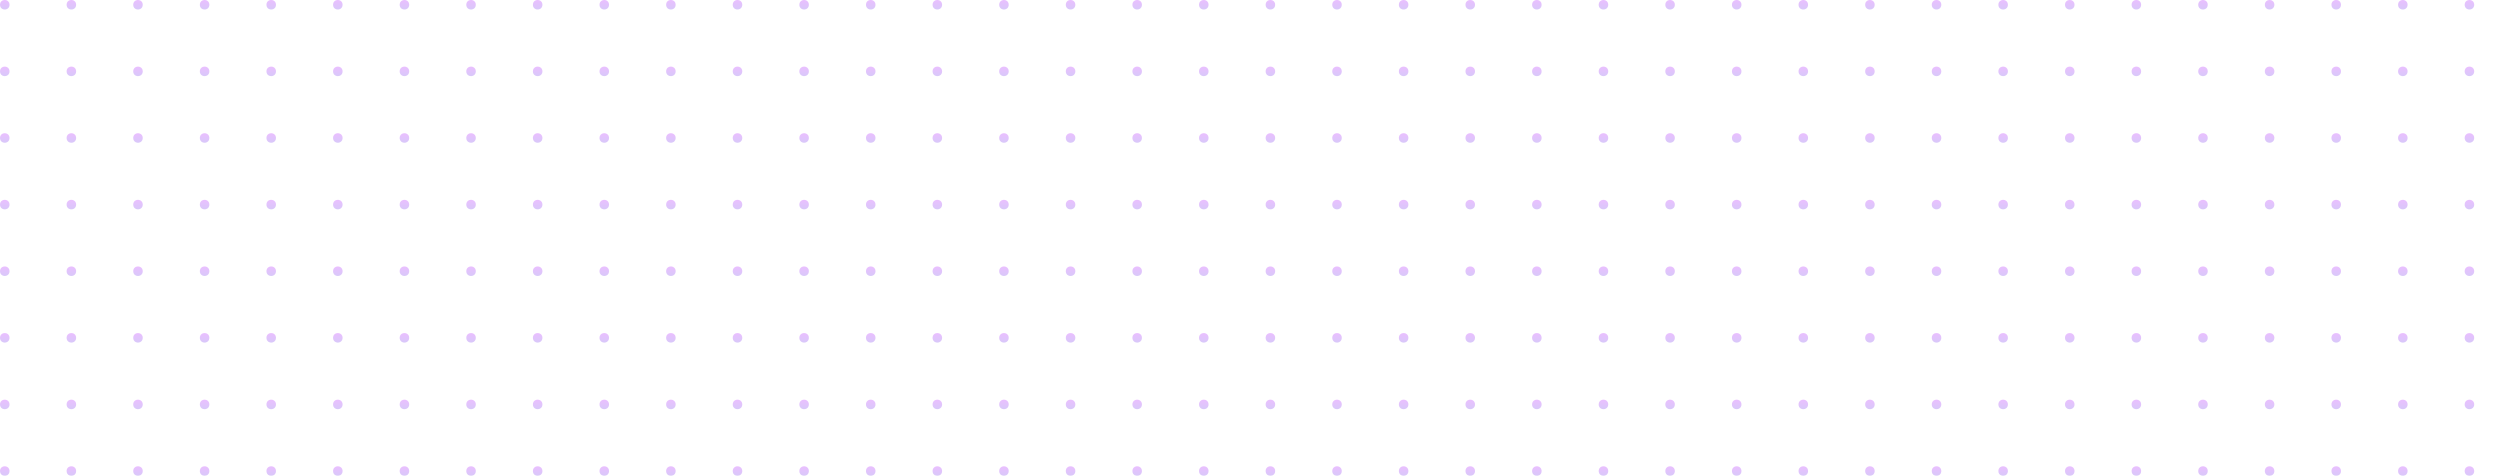 <svg width="620" height="118" viewBox="0 0 620 118" fill="none" xmlns="http://www.w3.org/2000/svg">
<g opacity="0.25">
<circle cx="1.18" cy="1.18" r="1.18" fill="url(#paint0_linear_108_4829)"/>
<circle cx="1.18" cy="17.7" r="1.18" fill="url(#paint1_linear_108_4829)"/>
<circle cx="1.18" cy="34.22" r="1.18" fill="url(#paint2_linear_108_4829)"/>
<circle cx="1.18" cy="50.74" r="1.18" fill="url(#paint3_linear_108_4829)"/>
<circle cx="1.18" cy="67.26" r="1.18" fill="url(#paint4_linear_108_4829)"/>
<circle cx="1.18" cy="83.78" r="1.18" fill="url(#paint5_linear_108_4829)"/>
<circle cx="1.18" cy="100.3" r="1.18" fill="url(#paint6_linear_108_4829)"/>
<circle cx="1.18" cy="116.82" r="1.18" fill="url(#paint7_linear_108_4829)"/>
<circle cx="17.7" cy="1.18" r="1.18" fill="url(#paint8_linear_108_4829)"/>
<circle cx="17.7" cy="17.7" r="1.18" fill="url(#paint9_linear_108_4829)"/>
<circle cx="17.7" cy="34.22" r="1.18" fill="url(#paint10_linear_108_4829)"/>
<circle cx="17.7" cy="50.74" r="1.18" fill="url(#paint11_linear_108_4829)"/>
<circle cx="17.7" cy="67.26" r="1.18" fill="url(#paint12_linear_108_4829)"/>
<circle cx="17.7" cy="83.78" r="1.18" fill="url(#paint13_linear_108_4829)"/>
<circle cx="17.7" cy="100.3" r="1.18" fill="url(#paint14_linear_108_4829)"/>
<circle cx="17.7" cy="116.82" r="1.18" fill="url(#paint15_linear_108_4829)"/>
<circle cx="34.22" cy="1.18" r="1.18" fill="url(#paint16_linear_108_4829)"/>
<circle cx="34.22" cy="17.7" r="1.18" fill="url(#paint17_linear_108_4829)"/>
<circle cx="34.22" cy="34.22" r="1.18" fill="url(#paint18_linear_108_4829)"/>
<circle cx="34.22" cy="50.74" r="1.18" fill="url(#paint19_linear_108_4829)"/>
<circle cx="34.22" cy="67.26" r="1.18" fill="url(#paint20_linear_108_4829)"/>
<circle cx="34.22" cy="83.78" r="1.18" fill="url(#paint21_linear_108_4829)"/>
<circle cx="34.22" cy="100.3" r="1.18" fill="url(#paint22_linear_108_4829)"/>
<circle cx="34.22" cy="116.82" r="1.18" fill="url(#paint23_linear_108_4829)"/>
<circle cx="50.74" cy="1.18" r="1.18" fill="url(#paint24_linear_108_4829)"/>
<circle cx="50.74" cy="17.7" r="1.18" fill="url(#paint25_linear_108_4829)"/>
<circle cx="50.74" cy="34.22" r="1.18" fill="url(#paint26_linear_108_4829)"/>
<circle cx="50.74" cy="50.74" r="1.18" fill="url(#paint27_linear_108_4829)"/>
<circle cx="50.74" cy="67.26" r="1.18" fill="url(#paint28_linear_108_4829)"/>
<circle cx="50.74" cy="83.78" r="1.18" fill="url(#paint29_linear_108_4829)"/>
<circle cx="50.74" cy="100.3" r="1.18" fill="url(#paint30_linear_108_4829)"/>
<circle cx="50.74" cy="116.82" r="1.18" fill="url(#paint31_linear_108_4829)"/>
<circle cx="67.26" cy="1.18" r="1.18" fill="url(#paint32_linear_108_4829)"/>
<circle cx="67.26" cy="17.7" r="1.18" fill="url(#paint33_linear_108_4829)"/>
<circle cx="67.26" cy="34.22" r="1.18" fill="url(#paint34_linear_108_4829)"/>
<circle cx="67.26" cy="50.74" r="1.18" fill="url(#paint35_linear_108_4829)"/>
<circle cx="67.26" cy="67.26" r="1.18" fill="url(#paint36_linear_108_4829)"/>
<circle cx="67.26" cy="83.78" r="1.18" fill="url(#paint37_linear_108_4829)"/>
<circle cx="67.26" cy="100.3" r="1.18" fill="url(#paint38_linear_108_4829)"/>
<circle cx="67.26" cy="116.82" r="1.18" fill="url(#paint39_linear_108_4829)"/>
<circle cx="83.78" cy="1.18" r="1.18" fill="url(#paint40_linear_108_4829)"/>
<circle cx="83.78" cy="17.7" r="1.18" fill="url(#paint41_linear_108_4829)"/>
<circle cx="83.78" cy="34.22" r="1.18" fill="url(#paint42_linear_108_4829)"/>
<circle cx="83.78" cy="50.74" r="1.18" fill="url(#paint43_linear_108_4829)"/>
<circle cx="83.78" cy="67.26" r="1.18" fill="url(#paint44_linear_108_4829)"/>
<circle cx="83.78" cy="83.78" r="1.18" fill="url(#paint45_linear_108_4829)"/>
<circle cx="83.78" cy="100.3" r="1.18" fill="url(#paint46_linear_108_4829)"/>
<circle cx="83.78" cy="116.82" r="1.18" fill="url(#paint47_linear_108_4829)"/>
<circle cx="100.3" cy="1.18" r="1.18" fill="url(#paint48_linear_108_4829)"/>
<circle cx="100.3" cy="17.7" r="1.18" fill="url(#paint49_linear_108_4829)"/>
<circle cx="100.3" cy="34.22" r="1.18" fill="url(#paint50_linear_108_4829)"/>
<circle cx="100.3" cy="50.74" r="1.18" fill="url(#paint51_linear_108_4829)"/>
<circle cx="100.3" cy="67.26" r="1.18" fill="url(#paint52_linear_108_4829)"/>
<circle cx="100.3" cy="83.78" r="1.18" fill="url(#paint53_linear_108_4829)"/>
<circle cx="100.3" cy="100.3" r="1.18" fill="url(#paint54_linear_108_4829)"/>
<circle cx="100.3" cy="116.82" r="1.18" fill="url(#paint55_linear_108_4829)"/>
<circle cx="116.82" cy="1.18" r="1.18" fill="url(#paint56_linear_108_4829)"/>
<circle cx="116.82" cy="17.7" r="1.18" fill="url(#paint57_linear_108_4829)"/>
<circle cx="116.82" cy="34.22" r="1.18" fill="url(#paint58_linear_108_4829)"/>
<circle cx="116.82" cy="50.74" r="1.18" fill="url(#paint59_linear_108_4829)"/>
<circle cx="116.82" cy="67.26" r="1.18" fill="url(#paint60_linear_108_4829)"/>
<circle cx="116.82" cy="83.78" r="1.18" fill="url(#paint61_linear_108_4829)"/>
<circle cx="116.82" cy="100.3" r="1.18" fill="url(#paint62_linear_108_4829)"/>
<circle cx="116.82" cy="116.82" r="1.18" fill="url(#paint63_linear_108_4829)"/>
<circle cx="133.34" cy="1.18" r="1.18" fill="url(#paint64_linear_108_4829)"/>
<circle cx="133.34" cy="17.7" r="1.18" fill="url(#paint65_linear_108_4829)"/>
<circle cx="133.34" cy="34.22" r="1.18" fill="url(#paint66_linear_108_4829)"/>
<circle cx="133.34" cy="50.74" r="1.18" fill="url(#paint67_linear_108_4829)"/>
<circle cx="133.34" cy="67.26" r="1.18" fill="url(#paint68_linear_108_4829)"/>
<circle cx="133.34" cy="83.78" r="1.18" fill="url(#paint69_linear_108_4829)"/>
<circle cx="133.34" cy="100.3" r="1.18" fill="url(#paint70_linear_108_4829)"/>
<circle cx="133.34" cy="116.82" r="1.18" fill="url(#paint71_linear_108_4829)"/>
<circle cx="149.86" cy="1.18" r="1.18" fill="url(#paint72_linear_108_4829)"/>
<circle cx="149.86" cy="17.7" r="1.18" fill="url(#paint73_linear_108_4829)"/>
<circle cx="149.86" cy="34.22" r="1.18" fill="url(#paint74_linear_108_4829)"/>
<circle cx="149.86" cy="50.74" r="1.18" fill="url(#paint75_linear_108_4829)"/>
<circle cx="149.86" cy="67.26" r="1.18" fill="url(#paint76_linear_108_4829)"/>
<circle cx="149.86" cy="83.78" r="1.18" fill="url(#paint77_linear_108_4829)"/>
<circle cx="149.86" cy="100.3" r="1.18" fill="url(#paint78_linear_108_4829)"/>
<circle cx="149.86" cy="116.82" r="1.18" fill="url(#paint79_linear_108_4829)"/>
<circle cx="166.38" cy="1.18" r="1.18" fill="url(#paint80_linear_108_4829)"/>
<circle cx="166.38" cy="17.7" r="1.18" fill="url(#paint81_linear_108_4829)"/>
<circle cx="166.38" cy="34.22" r="1.18" fill="url(#paint82_linear_108_4829)"/>
<circle cx="166.38" cy="50.74" r="1.18" fill="url(#paint83_linear_108_4829)"/>
<circle cx="166.38" cy="67.26" r="1.18" fill="url(#paint84_linear_108_4829)"/>
<circle cx="166.38" cy="83.78" r="1.18" fill="url(#paint85_linear_108_4829)"/>
<circle cx="166.38" cy="100.3" r="1.18" fill="url(#paint86_linear_108_4829)"/>
<circle cx="166.38" cy="116.82" r="1.18" fill="url(#paint87_linear_108_4829)"/>
<circle cx="182.9" cy="1.18" r="1.18" fill="url(#paint88_linear_108_4829)"/>
<circle cx="182.9" cy="17.7" r="1.18" fill="url(#paint89_linear_108_4829)"/>
<circle cx="182.9" cy="34.22" r="1.18" fill="url(#paint90_linear_108_4829)"/>
<circle cx="182.9" cy="50.74" r="1.18" fill="url(#paint91_linear_108_4829)"/>
<circle cx="182.9" cy="67.26" r="1.18" fill="url(#paint92_linear_108_4829)"/>
<circle cx="182.9" cy="83.78" r="1.18" fill="url(#paint93_linear_108_4829)"/>
<circle cx="182.9" cy="100.3" r="1.18" fill="url(#paint94_linear_108_4829)"/>
<circle cx="182.9" cy="116.82" r="1.18" fill="url(#paint95_linear_108_4829)"/>
<circle cx="199.42" cy="1.18" r="1.18" fill="url(#paint96_linear_108_4829)"/>
<circle cx="199.42" cy="17.7" r="1.18" fill="url(#paint97_linear_108_4829)"/>
<circle cx="199.42" cy="34.22" r="1.18" fill="url(#paint98_linear_108_4829)"/>
<circle cx="199.42" cy="50.74" r="1.18" fill="url(#paint99_linear_108_4829)"/>
<circle cx="199.42" cy="67.26" r="1.18" fill="url(#paint100_linear_108_4829)"/>
<circle cx="199.42" cy="83.78" r="1.18" fill="url(#paint101_linear_108_4829)"/>
<circle cx="199.42" cy="100.3" r="1.18" fill="url(#paint102_linear_108_4829)"/>
<circle cx="199.42" cy="116.82" r="1.18" fill="url(#paint103_linear_108_4829)"/>
<circle cx="215.94" cy="1.18" r="1.18" fill="url(#paint104_linear_108_4829)"/>
<circle cx="215.94" cy="17.7" r="1.18" fill="url(#paint105_linear_108_4829)"/>
<circle cx="215.94" cy="34.22" r="1.18" fill="url(#paint106_linear_108_4829)"/>
<circle cx="215.94" cy="50.74" r="1.18" fill="url(#paint107_linear_108_4829)"/>
<circle cx="215.94" cy="67.26" r="1.18" fill="url(#paint108_linear_108_4829)"/>
<circle cx="215.94" cy="83.78" r="1.18" fill="url(#paint109_linear_108_4829)"/>
<circle cx="215.94" cy="100.3" r="1.18" fill="url(#paint110_linear_108_4829)"/>
<circle cx="215.94" cy="116.82" r="1.18" fill="url(#paint111_linear_108_4829)"/>
<circle cx="232.46" cy="1.18" r="1.18" fill="url(#paint112_linear_108_4829)"/>
<circle cx="232.46" cy="17.7" r="1.18" fill="url(#paint113_linear_108_4829)"/>
<circle cx="232.46" cy="34.22" r="1.18" fill="url(#paint114_linear_108_4829)"/>
<circle cx="232.46" cy="50.74" r="1.18" fill="url(#paint115_linear_108_4829)"/>
<circle cx="232.46" cy="67.26" r="1.18" fill="url(#paint116_linear_108_4829)"/>
<circle cx="232.46" cy="83.78" r="1.18" fill="url(#paint117_linear_108_4829)"/>
<circle cx="232.46" cy="100.3" r="1.18" fill="url(#paint118_linear_108_4829)"/>
<circle cx="232.46" cy="116.82" r="1.18" fill="url(#paint119_linear_108_4829)"/>
<circle cx="248.98" cy="1.18" r="1.18" fill="url(#paint120_linear_108_4829)"/>
<circle cx="248.98" cy="17.7" r="1.18" fill="url(#paint121_linear_108_4829)"/>
<circle cx="248.98" cy="34.22" r="1.18" fill="url(#paint122_linear_108_4829)"/>
<circle cx="248.98" cy="50.74" r="1.18" fill="url(#paint123_linear_108_4829)"/>
<circle cx="248.98" cy="67.26" r="1.18" fill="url(#paint124_linear_108_4829)"/>
<circle cx="248.98" cy="83.78" r="1.18" fill="url(#paint125_linear_108_4829)"/>
<circle cx="248.98" cy="100.3" r="1.18" fill="url(#paint126_linear_108_4829)"/>
<circle cx="248.98" cy="116.82" r="1.18" fill="url(#paint127_linear_108_4829)"/>
<circle cx="265.5" cy="1.18" r="1.18" fill="url(#paint128_linear_108_4829)"/>
<circle cx="265.5" cy="17.7" r="1.18" fill="url(#paint129_linear_108_4829)"/>
<circle cx="265.5" cy="34.22" r="1.18" fill="url(#paint130_linear_108_4829)"/>
<circle cx="265.5" cy="50.74" r="1.18" fill="url(#paint131_linear_108_4829)"/>
<circle cx="265.5" cy="67.26" r="1.18" fill="url(#paint132_linear_108_4829)"/>
<circle cx="265.5" cy="83.78" r="1.18" fill="url(#paint133_linear_108_4829)"/>
<circle cx="265.5" cy="100.3" r="1.18" fill="url(#paint134_linear_108_4829)"/>
<circle cx="265.5" cy="116.82" r="1.18" fill="url(#paint135_linear_108_4829)"/>
<circle cx="282.02" cy="1.18" r="1.18" fill="url(#paint136_linear_108_4829)"/>
<circle cx="282.02" cy="17.7" r="1.18" fill="url(#paint137_linear_108_4829)"/>
<circle cx="282.02" cy="34.22" r="1.18" fill="url(#paint138_linear_108_4829)"/>
<circle cx="282.02" cy="50.74" r="1.18" fill="url(#paint139_linear_108_4829)"/>
<circle cx="282.02" cy="67.26" r="1.18" fill="url(#paint140_linear_108_4829)"/>
<circle cx="282.02" cy="83.78" r="1.18" fill="url(#paint141_linear_108_4829)"/>
<circle cx="282.02" cy="100.3" r="1.18" fill="url(#paint142_linear_108_4829)"/>
<circle cx="282.02" cy="116.82" r="1.18" fill="url(#paint143_linear_108_4829)"/>
<circle cx="298.54" cy="1.18" r="1.18" fill="url(#paint144_linear_108_4829)"/>
<circle cx="298.54" cy="17.7" r="1.18" fill="url(#paint145_linear_108_4829)"/>
<circle cx="298.54" cy="34.22" r="1.18" fill="url(#paint146_linear_108_4829)"/>
<circle cx="298.54" cy="50.74" r="1.18" fill="url(#paint147_linear_108_4829)"/>
<circle cx="298.54" cy="67.26" r="1.18" fill="url(#paint148_linear_108_4829)"/>
<circle cx="298.54" cy="83.78" r="1.18" fill="url(#paint149_linear_108_4829)"/>
<circle cx="298.54" cy="100.3" r="1.18" fill="url(#paint150_linear_108_4829)"/>
<circle cx="298.54" cy="116.82" r="1.18" fill="url(#paint151_linear_108_4829)"/>
<circle cx="315.06" cy="1.18" r="1.18" fill="url(#paint152_linear_108_4829)"/>
<circle cx="315.06" cy="17.7" r="1.18" fill="url(#paint153_linear_108_4829)"/>
<circle cx="315.06" cy="34.22" r="1.18" fill="url(#paint154_linear_108_4829)"/>
<circle cx="315.06" cy="50.74" r="1.18" fill="url(#paint155_linear_108_4829)"/>
<circle cx="315.06" cy="67.26" r="1.18" fill="url(#paint156_linear_108_4829)"/>
<circle cx="315.06" cy="83.78" r="1.18" fill="url(#paint157_linear_108_4829)"/>
<circle cx="315.06" cy="100.3" r="1.18" fill="url(#paint158_linear_108_4829)"/>
<circle cx="315.06" cy="116.82" r="1.18" fill="url(#paint159_linear_108_4829)"/>
<circle cx="331.58" cy="1.18" r="1.18" fill="url(#paint160_linear_108_4829)"/>
<circle cx="331.58" cy="17.7" r="1.18" fill="url(#paint161_linear_108_4829)"/>
<circle cx="331.58" cy="34.22" r="1.18" fill="url(#paint162_linear_108_4829)"/>
<circle cx="331.58" cy="50.74" r="1.18" fill="url(#paint163_linear_108_4829)"/>
<circle cx="331.58" cy="67.26" r="1.18" fill="url(#paint164_linear_108_4829)"/>
<circle cx="331.58" cy="83.78" r="1.18" fill="url(#paint165_linear_108_4829)"/>
<circle cx="331.58" cy="100.3" r="1.18" fill="url(#paint166_linear_108_4829)"/>
<circle cx="331.58" cy="116.82" r="1.18" fill="url(#paint167_linear_108_4829)"/>
<circle cx="348.1" cy="1.18" r="1.18" fill="url(#paint168_linear_108_4829)"/>
<circle cx="348.1" cy="17.7" r="1.18" fill="url(#paint169_linear_108_4829)"/>
<circle cx="348.1" cy="34.22" r="1.18" fill="url(#paint170_linear_108_4829)"/>
<circle cx="348.1" cy="50.74" r="1.18" fill="url(#paint171_linear_108_4829)"/>
<circle cx="348.1" cy="67.26" r="1.18" fill="url(#paint172_linear_108_4829)"/>
<circle cx="348.1" cy="83.78" r="1.18" fill="url(#paint173_linear_108_4829)"/>
<circle cx="348.1" cy="100.3" r="1.18" fill="url(#paint174_linear_108_4829)"/>
<circle cx="348.1" cy="116.82" r="1.18" fill="url(#paint175_linear_108_4829)"/>
<circle cx="364.62" cy="1.18" r="1.18" fill="url(#paint176_linear_108_4829)"/>
<circle cx="364.62" cy="17.7" r="1.18" fill="url(#paint177_linear_108_4829)"/>
<circle cx="364.62" cy="34.22" r="1.18" fill="url(#paint178_linear_108_4829)"/>
<circle cx="364.62" cy="50.74" r="1.18" fill="url(#paint179_linear_108_4829)"/>
<circle cx="364.62" cy="67.26" r="1.18" fill="url(#paint180_linear_108_4829)"/>
<circle cx="364.62" cy="83.78" r="1.18" fill="url(#paint181_linear_108_4829)"/>
<circle cx="364.62" cy="100.3" r="1.18" fill="url(#paint182_linear_108_4829)"/>
<circle cx="364.62" cy="116.82" r="1.18" fill="url(#paint183_linear_108_4829)"/>
<circle cx="381.14" cy="1.18" r="1.18" fill="url(#paint184_linear_108_4829)"/>
<circle cx="381.14" cy="17.7" r="1.18" fill="url(#paint185_linear_108_4829)"/>
<circle cx="381.14" cy="34.22" r="1.18" fill="url(#paint186_linear_108_4829)"/>
<circle cx="381.14" cy="50.74" r="1.18" fill="url(#paint187_linear_108_4829)"/>
<circle cx="381.14" cy="67.26" r="1.18" fill="url(#paint188_linear_108_4829)"/>
<circle cx="381.14" cy="83.78" r="1.18" fill="url(#paint189_linear_108_4829)"/>
<circle cx="381.14" cy="100.3" r="1.18" fill="url(#paint190_linear_108_4829)"/>
<circle cx="381.14" cy="116.82" r="1.18" fill="url(#paint191_linear_108_4829)"/>
<circle cx="397.66" cy="1.18" r="1.18" fill="url(#paint192_linear_108_4829)"/>
<circle cx="397.66" cy="17.7" r="1.18" fill="url(#paint193_linear_108_4829)"/>
<circle cx="397.66" cy="34.22" r="1.18" fill="url(#paint194_linear_108_4829)"/>
<circle cx="397.66" cy="50.74" r="1.18" fill="url(#paint195_linear_108_4829)"/>
<circle cx="397.66" cy="67.26" r="1.18" fill="url(#paint196_linear_108_4829)"/>
<circle cx="397.66" cy="83.78" r="1.18" fill="url(#paint197_linear_108_4829)"/>
<circle cx="397.66" cy="100.3" r="1.18" fill="url(#paint198_linear_108_4829)"/>
<circle cx="397.66" cy="116.82" r="1.18" fill="url(#paint199_linear_108_4829)"/>
<circle cx="414.18" cy="1.18" r="1.18" fill="url(#paint200_linear_108_4829)"/>
<circle cx="414.18" cy="17.7" r="1.18" fill="url(#paint201_linear_108_4829)"/>
<circle cx="414.18" cy="34.22" r="1.18" fill="url(#paint202_linear_108_4829)"/>
<circle cx="414.18" cy="50.74" r="1.18" fill="url(#paint203_linear_108_4829)"/>
<circle cx="414.18" cy="67.26" r="1.18" fill="url(#paint204_linear_108_4829)"/>
<circle cx="414.18" cy="83.78" r="1.18" fill="url(#paint205_linear_108_4829)"/>
<circle cx="414.18" cy="100.3" r="1.18" fill="url(#paint206_linear_108_4829)"/>
<circle cx="414.18" cy="116.82" r="1.18" fill="url(#paint207_linear_108_4829)"/>
<circle cx="430.7" cy="1.18" r="1.18" fill="url(#paint208_linear_108_4829)"/>
<circle cx="430.7" cy="17.7" r="1.18" fill="url(#paint209_linear_108_4829)"/>
<circle cx="430.7" cy="34.22" r="1.18" fill="url(#paint210_linear_108_4829)"/>
<circle cx="430.7" cy="50.74" r="1.18" fill="url(#paint211_linear_108_4829)"/>
<circle cx="430.7" cy="67.26" r="1.18" fill="url(#paint212_linear_108_4829)"/>
<circle cx="430.7" cy="83.78" r="1.18" fill="url(#paint213_linear_108_4829)"/>
<circle cx="430.7" cy="100.3" r="1.18" fill="url(#paint214_linear_108_4829)"/>
<circle cx="430.7" cy="116.82" r="1.18" fill="url(#paint215_linear_108_4829)"/>
<circle cx="447.22" cy="1.18" r="1.18" fill="url(#paint216_linear_108_4829)"/>
<circle cx="447.22" cy="17.7" r="1.18" fill="url(#paint217_linear_108_4829)"/>
<circle cx="447.22" cy="34.22" r="1.18" fill="url(#paint218_linear_108_4829)"/>
<circle cx="447.22" cy="50.74" r="1.18" fill="url(#paint219_linear_108_4829)"/>
<circle cx="447.22" cy="67.26" r="1.18" fill="url(#paint220_linear_108_4829)"/>
<circle cx="447.22" cy="83.78" r="1.18" fill="url(#paint221_linear_108_4829)"/>
<circle cx="447.22" cy="100.3" r="1.18" fill="url(#paint222_linear_108_4829)"/>
<circle cx="447.22" cy="116.82" r="1.18" fill="url(#paint223_linear_108_4829)"/>
<circle cx="463.74" cy="1.18" r="1.18" fill="url(#paint224_linear_108_4829)"/>
<circle cx="463.74" cy="17.7" r="1.18" fill="url(#paint225_linear_108_4829)"/>
<circle cx="463.74" cy="34.22" r="1.18" fill="url(#paint226_linear_108_4829)"/>
<circle cx="463.74" cy="50.74" r="1.18" fill="url(#paint227_linear_108_4829)"/>
<circle cx="463.74" cy="67.26" r="1.18" fill="url(#paint228_linear_108_4829)"/>
<circle cx="463.74" cy="83.78" r="1.18" fill="url(#paint229_linear_108_4829)"/>
<circle cx="463.74" cy="100.3" r="1.18" fill="url(#paint230_linear_108_4829)"/>
<circle cx="463.74" cy="116.82" r="1.18" fill="url(#paint231_linear_108_4829)"/>
<circle cx="480.26" cy="1.18" r="1.18" fill="url(#paint232_linear_108_4829)"/>
<circle cx="480.26" cy="17.7" r="1.18" fill="url(#paint233_linear_108_4829)"/>
<circle cx="480.26" cy="34.22" r="1.18" fill="url(#paint234_linear_108_4829)"/>
<circle cx="480.26" cy="50.74" r="1.18" fill="url(#paint235_linear_108_4829)"/>
<circle cx="480.26" cy="67.26" r="1.18" fill="url(#paint236_linear_108_4829)"/>
<circle cx="480.26" cy="83.78" r="1.18" fill="url(#paint237_linear_108_4829)"/>
<circle cx="480.26" cy="100.3" r="1.18" fill="url(#paint238_linear_108_4829)"/>
<circle cx="480.26" cy="116.82" r="1.18" fill="url(#paint239_linear_108_4829)"/>
<circle cx="496.78" cy="1.18" r="1.18" fill="url(#paint240_linear_108_4829)"/>
<circle cx="496.78" cy="17.7" r="1.18" fill="url(#paint241_linear_108_4829)"/>
<circle cx="496.78" cy="34.22" r="1.18" fill="url(#paint242_linear_108_4829)"/>
<circle cx="496.78" cy="50.74" r="1.18" fill="url(#paint243_linear_108_4829)"/>
<circle cx="496.78" cy="67.26" r="1.18" fill="url(#paint244_linear_108_4829)"/>
<circle cx="496.78" cy="83.78" r="1.18" fill="url(#paint245_linear_108_4829)"/>
<circle cx="496.78" cy="100.3" r="1.18" fill="url(#paint246_linear_108_4829)"/>
<circle cx="496.78" cy="116.82" r="1.18" fill="url(#paint247_linear_108_4829)"/>
<circle cx="513.3" cy="1.18" r="1.18" fill="url(#paint248_linear_108_4829)"/>
<circle cx="513.3" cy="17.7" r="1.18" fill="url(#paint249_linear_108_4829)"/>
<circle cx="513.3" cy="34.22" r="1.18" fill="url(#paint250_linear_108_4829)"/>
<circle cx="513.3" cy="50.74" r="1.18" fill="url(#paint251_linear_108_4829)"/>
<circle cx="513.3" cy="67.26" r="1.18" fill="url(#paint252_linear_108_4829)"/>
<circle cx="513.3" cy="83.78" r="1.18" fill="url(#paint253_linear_108_4829)"/>
<circle cx="513.3" cy="100.3" r="1.18" fill="url(#paint254_linear_108_4829)"/>
<circle cx="513.3" cy="116.82" r="1.18" fill="url(#paint255_linear_108_4829)"/>
<circle cx="529.82" cy="1.18" r="1.18" fill="url(#paint256_linear_108_4829)"/>
<circle cx="529.82" cy="17.7" r="1.18" fill="url(#paint257_linear_108_4829)"/>
<circle cx="529.82" cy="34.22" r="1.18" fill="url(#paint258_linear_108_4829)"/>
<circle cx="529.82" cy="50.74" r="1.18" fill="url(#paint259_linear_108_4829)"/>
<circle cx="529.82" cy="67.26" r="1.18" fill="url(#paint260_linear_108_4829)"/>
<circle cx="529.82" cy="83.78" r="1.18" fill="url(#paint261_linear_108_4829)"/>
<circle cx="529.82" cy="100.3" r="1.18" fill="url(#paint262_linear_108_4829)"/>
<circle cx="529.82" cy="116.82" r="1.18" fill="url(#paint263_linear_108_4829)"/>
<circle cx="546.34" cy="1.18" r="1.18" fill="url(#paint264_linear_108_4829)"/>
<circle cx="546.34" cy="17.7" r="1.18" fill="url(#paint265_linear_108_4829)"/>
<circle cx="546.34" cy="34.22" r="1.18" fill="url(#paint266_linear_108_4829)"/>
<circle cx="546.34" cy="50.74" r="1.18" fill="url(#paint267_linear_108_4829)"/>
<circle cx="546.34" cy="67.26" r="1.18" fill="url(#paint268_linear_108_4829)"/>
<circle cx="546.34" cy="83.78" r="1.18" fill="url(#paint269_linear_108_4829)"/>
<circle cx="546.34" cy="100.3" r="1.18" fill="url(#paint270_linear_108_4829)"/>
<circle cx="546.34" cy="116.82" r="1.18" fill="url(#paint271_linear_108_4829)"/>
<circle cx="562.86" cy="1.18" r="1.18" fill="url(#paint272_linear_108_4829)"/>
<circle cx="562.86" cy="17.7" r="1.18" fill="url(#paint273_linear_108_4829)"/>
<circle cx="562.86" cy="34.22" r="1.18" fill="url(#paint274_linear_108_4829)"/>
<circle cx="562.86" cy="50.74" r="1.18" fill="url(#paint275_linear_108_4829)"/>
<circle cx="562.86" cy="67.26" r="1.18" fill="url(#paint276_linear_108_4829)"/>
<circle cx="562.86" cy="83.78" r="1.18" fill="url(#paint277_linear_108_4829)"/>
<circle cx="562.86" cy="100.3" r="1.18" fill="url(#paint278_linear_108_4829)"/>
<circle cx="562.86" cy="116.82" r="1.18" fill="url(#paint279_linear_108_4829)"/>
<circle cx="579.38" cy="1.18" r="1.18" fill="url(#paint280_linear_108_4829)"/>
<circle cx="579.38" cy="17.7" r="1.18" fill="url(#paint281_linear_108_4829)"/>
<circle cx="579.38" cy="34.22" r="1.18" fill="url(#paint282_linear_108_4829)"/>
<circle cx="579.38" cy="50.74" r="1.18" fill="url(#paint283_linear_108_4829)"/>
<circle cx="579.38" cy="67.26" r="1.18" fill="url(#paint284_linear_108_4829)"/>
<circle cx="579.38" cy="83.78" r="1.18" fill="url(#paint285_linear_108_4829)"/>
<circle cx="579.38" cy="100.3" r="1.18" fill="url(#paint286_linear_108_4829)"/>
<circle cx="579.38" cy="116.82" r="1.18" fill="url(#paint287_linear_108_4829)"/>
<circle cx="595.9" cy="1.18" r="1.18" fill="url(#paint288_linear_108_4829)"/>
<circle cx="595.9" cy="17.7" r="1.18" fill="url(#paint289_linear_108_4829)"/>
<circle cx="595.9" cy="34.22" r="1.18" fill="url(#paint290_linear_108_4829)"/>
<circle cx="595.9" cy="50.74" r="1.18" fill="url(#paint291_linear_108_4829)"/>
<circle cx="595.9" cy="67.26" r="1.18" fill="url(#paint292_linear_108_4829)"/>
<circle cx="595.9" cy="83.78" r="1.18" fill="url(#paint293_linear_108_4829)"/>
<circle cx="595.9" cy="100.3" r="1.18" fill="url(#paint294_linear_108_4829)"/>
<circle cx="595.9" cy="116.82" r="1.18" fill="url(#paint295_linear_108_4829)"/>
<circle cx="612.42" cy="1.18" r="1.18" fill="url(#paint296_linear_108_4829)"/>
<circle cx="612.42" cy="17.7" r="1.18" fill="url(#paint297_linear_108_4829)"/>
<circle cx="612.42" cy="34.22" r="1.18" fill="url(#paint298_linear_108_4829)"/>
<circle cx="612.42" cy="50.74" r="1.18" fill="url(#paint299_linear_108_4829)"/>
<circle cx="612.42" cy="67.26" r="1.18" fill="url(#paint300_linear_108_4829)"/>
<circle cx="612.42" cy="83.78" r="1.18" fill="url(#paint301_linear_108_4829)"/>
<circle cx="612.42" cy="100.3" r="1.18" fill="url(#paint302_linear_108_4829)"/>
<circle cx="612.42" cy="116.82" r="1.18" fill="url(#paint303_linear_108_4829)"/>
</g>
<defs>
<linearGradient id="paint0_linear_108_4829" x1="1.18" y1="0" x2="1.18" y2="2.36" gradientUnits="userSpaceOnUse">
<stop stop-color="#AA00FF"/>
<stop offset="1" stop-color="#6524E7"/>
</linearGradient>
<linearGradient id="paint1_linear_108_4829" x1="1.18" y1="16.52" x2="1.18" y2="18.88" gradientUnits="userSpaceOnUse">
<stop stop-color="#AA00FF"/>
<stop offset="1" stop-color="#6524E7"/>
</linearGradient>
<linearGradient id="paint2_linear_108_4829" x1="1.18" y1="33.04" x2="1.18" y2="35.4" gradientUnits="userSpaceOnUse">
<stop stop-color="#AA00FF"/>
<stop offset="1" stop-color="#6524E7"/>
</linearGradient>
<linearGradient id="paint3_linear_108_4829" x1="1.18" y1="49.56" x2="1.18" y2="51.92" gradientUnits="userSpaceOnUse">
<stop stop-color="#AA00FF"/>
<stop offset="1" stop-color="#6524E7"/>
</linearGradient>
<linearGradient id="paint4_linear_108_4829" x1="1.18" y1="66.08" x2="1.18" y2="68.44" gradientUnits="userSpaceOnUse">
<stop stop-color="#AA00FF"/>
<stop offset="1" stop-color="#6524E7"/>
</linearGradient>
<linearGradient id="paint5_linear_108_4829" x1="1.18" y1="82.6" x2="1.18" y2="84.96" gradientUnits="userSpaceOnUse">
<stop stop-color="#AA00FF"/>
<stop offset="1" stop-color="#6524E7"/>
</linearGradient>
<linearGradient id="paint6_linear_108_4829" x1="1.18" y1="99.12" x2="1.18" y2="101.48" gradientUnits="userSpaceOnUse">
<stop stop-color="#AA00FF"/>
<stop offset="1" stop-color="#6524E7"/>
</linearGradient>
<linearGradient id="paint7_linear_108_4829" x1="1.18" y1="115.64" x2="1.18" y2="118" gradientUnits="userSpaceOnUse">
<stop stop-color="#AA00FF"/>
<stop offset="1" stop-color="#6524E7"/>
</linearGradient>
<linearGradient id="paint8_linear_108_4829" x1="17.7" y1="0" x2="17.7" y2="2.36" gradientUnits="userSpaceOnUse">
<stop stop-color="#AA00FF"/>
<stop offset="1" stop-color="#6524E7"/>
</linearGradient>
<linearGradient id="paint9_linear_108_4829" x1="17.7" y1="16.52" x2="17.7" y2="18.88" gradientUnits="userSpaceOnUse">
<stop stop-color="#AA00FF"/>
<stop offset="1" stop-color="#6524E7"/>
</linearGradient>
<linearGradient id="paint10_linear_108_4829" x1="17.7" y1="33.04" x2="17.7" y2="35.4" gradientUnits="userSpaceOnUse">
<stop stop-color="#AA00FF"/>
<stop offset="1" stop-color="#6524E7"/>
</linearGradient>
<linearGradient id="paint11_linear_108_4829" x1="17.7" y1="49.56" x2="17.7" y2="51.92" gradientUnits="userSpaceOnUse">
<stop stop-color="#AA00FF"/>
<stop offset="1" stop-color="#6524E7"/>
</linearGradient>
<linearGradient id="paint12_linear_108_4829" x1="17.7" y1="66.08" x2="17.7" y2="68.44" gradientUnits="userSpaceOnUse">
<stop stop-color="#AA00FF"/>
<stop offset="1" stop-color="#6524E7"/>
</linearGradient>
<linearGradient id="paint13_linear_108_4829" x1="17.7" y1="82.6" x2="17.7" y2="84.96" gradientUnits="userSpaceOnUse">
<stop stop-color="#AA00FF"/>
<stop offset="1" stop-color="#6524E7"/>
</linearGradient>
<linearGradient id="paint14_linear_108_4829" x1="17.7" y1="99.12" x2="17.7" y2="101.48" gradientUnits="userSpaceOnUse">
<stop stop-color="#AA00FF"/>
<stop offset="1" stop-color="#6524E7"/>
</linearGradient>
<linearGradient id="paint15_linear_108_4829" x1="17.7" y1="115.64" x2="17.7" y2="118" gradientUnits="userSpaceOnUse">
<stop stop-color="#AA00FF"/>
<stop offset="1" stop-color="#6524E7"/>
</linearGradient>
<linearGradient id="paint16_linear_108_4829" x1="34.22" y1="0" x2="34.22" y2="2.36" gradientUnits="userSpaceOnUse">
<stop stop-color="#AA00FF"/>
<stop offset="1" stop-color="#6524E7"/>
</linearGradient>
<linearGradient id="paint17_linear_108_4829" x1="34.22" y1="16.52" x2="34.22" y2="18.88" gradientUnits="userSpaceOnUse">
<stop stop-color="#AA00FF"/>
<stop offset="1" stop-color="#6524E7"/>
</linearGradient>
<linearGradient id="paint18_linear_108_4829" x1="34.22" y1="33.04" x2="34.22" y2="35.4" gradientUnits="userSpaceOnUse">
<stop stop-color="#AA00FF"/>
<stop offset="1" stop-color="#6524E7"/>
</linearGradient>
<linearGradient id="paint19_linear_108_4829" x1="34.22" y1="49.56" x2="34.22" y2="51.92" gradientUnits="userSpaceOnUse">
<stop stop-color="#AA00FF"/>
<stop offset="1" stop-color="#6524E7"/>
</linearGradient>
<linearGradient id="paint20_linear_108_4829" x1="34.22" y1="66.08" x2="34.22" y2="68.44" gradientUnits="userSpaceOnUse">
<stop stop-color="#AA00FF"/>
<stop offset="1" stop-color="#6524E7"/>
</linearGradient>
<linearGradient id="paint21_linear_108_4829" x1="34.22" y1="82.6" x2="34.22" y2="84.96" gradientUnits="userSpaceOnUse">
<stop stop-color="#AA00FF"/>
<stop offset="1" stop-color="#6524E7"/>
</linearGradient>
<linearGradient id="paint22_linear_108_4829" x1="34.22" y1="99.12" x2="34.22" y2="101.48" gradientUnits="userSpaceOnUse">
<stop stop-color="#AA00FF"/>
<stop offset="1" stop-color="#6524E7"/>
</linearGradient>
<linearGradient id="paint23_linear_108_4829" x1="34.22" y1="115.64" x2="34.22" y2="118" gradientUnits="userSpaceOnUse">
<stop stop-color="#AA00FF"/>
<stop offset="1" stop-color="#6524E7"/>
</linearGradient>
<linearGradient id="paint24_linear_108_4829" x1="50.74" y1="0" x2="50.74" y2="2.36" gradientUnits="userSpaceOnUse">
<stop stop-color="#AA00FF"/>
<stop offset="1" stop-color="#6524E7"/>
</linearGradient>
<linearGradient id="paint25_linear_108_4829" x1="50.74" y1="16.52" x2="50.74" y2="18.88" gradientUnits="userSpaceOnUse">
<stop stop-color="#AA00FF"/>
<stop offset="1" stop-color="#6524E7"/>
</linearGradient>
<linearGradient id="paint26_linear_108_4829" x1="50.74" y1="33.04" x2="50.74" y2="35.4" gradientUnits="userSpaceOnUse">
<stop stop-color="#AA00FF"/>
<stop offset="1" stop-color="#6524E7"/>
</linearGradient>
<linearGradient id="paint27_linear_108_4829" x1="50.74" y1="49.56" x2="50.74" y2="51.92" gradientUnits="userSpaceOnUse">
<stop stop-color="#AA00FF"/>
<stop offset="1" stop-color="#6524E7"/>
</linearGradient>
<linearGradient id="paint28_linear_108_4829" x1="50.74" y1="66.08" x2="50.74" y2="68.44" gradientUnits="userSpaceOnUse">
<stop stop-color="#AA00FF"/>
<stop offset="1" stop-color="#6524E7"/>
</linearGradient>
<linearGradient id="paint29_linear_108_4829" x1="50.74" y1="82.6" x2="50.74" y2="84.96" gradientUnits="userSpaceOnUse">
<stop stop-color="#AA00FF"/>
<stop offset="1" stop-color="#6524E7"/>
</linearGradient>
<linearGradient id="paint30_linear_108_4829" x1="50.74" y1="99.12" x2="50.74" y2="101.48" gradientUnits="userSpaceOnUse">
<stop stop-color="#AA00FF"/>
<stop offset="1" stop-color="#6524E7"/>
</linearGradient>
<linearGradient id="paint31_linear_108_4829" x1="50.74" y1="115.64" x2="50.74" y2="118" gradientUnits="userSpaceOnUse">
<stop stop-color="#AA00FF"/>
<stop offset="1" stop-color="#6524E7"/>
</linearGradient>
<linearGradient id="paint32_linear_108_4829" x1="67.26" y1="0" x2="67.26" y2="2.36" gradientUnits="userSpaceOnUse">
<stop stop-color="#AA00FF"/>
<stop offset="1" stop-color="#6524E7"/>
</linearGradient>
<linearGradient id="paint33_linear_108_4829" x1="67.26" y1="16.52" x2="67.26" y2="18.88" gradientUnits="userSpaceOnUse">
<stop stop-color="#AA00FF"/>
<stop offset="1" stop-color="#6524E7"/>
</linearGradient>
<linearGradient id="paint34_linear_108_4829" x1="67.26" y1="33.04" x2="67.26" y2="35.4" gradientUnits="userSpaceOnUse">
<stop stop-color="#AA00FF"/>
<stop offset="1" stop-color="#6524E7"/>
</linearGradient>
<linearGradient id="paint35_linear_108_4829" x1="67.26" y1="49.56" x2="67.26" y2="51.92" gradientUnits="userSpaceOnUse">
<stop stop-color="#AA00FF"/>
<stop offset="1" stop-color="#6524E7"/>
</linearGradient>
<linearGradient id="paint36_linear_108_4829" x1="67.26" y1="66.08" x2="67.26" y2="68.44" gradientUnits="userSpaceOnUse">
<stop stop-color="#AA00FF"/>
<stop offset="1" stop-color="#6524E7"/>
</linearGradient>
<linearGradient id="paint37_linear_108_4829" x1="67.26" y1="82.6" x2="67.26" y2="84.96" gradientUnits="userSpaceOnUse">
<stop stop-color="#AA00FF"/>
<stop offset="1" stop-color="#6524E7"/>
</linearGradient>
<linearGradient id="paint38_linear_108_4829" x1="67.26" y1="99.12" x2="67.26" y2="101.48" gradientUnits="userSpaceOnUse">
<stop stop-color="#AA00FF"/>
<stop offset="1" stop-color="#6524E7"/>
</linearGradient>
<linearGradient id="paint39_linear_108_4829" x1="67.26" y1="115.64" x2="67.26" y2="118" gradientUnits="userSpaceOnUse">
<stop stop-color="#AA00FF"/>
<stop offset="1" stop-color="#6524E7"/>
</linearGradient>
<linearGradient id="paint40_linear_108_4829" x1="83.78" y1="0" x2="83.78" y2="2.36" gradientUnits="userSpaceOnUse">
<stop stop-color="#AA00FF"/>
<stop offset="1" stop-color="#6524E7"/>
</linearGradient>
<linearGradient id="paint41_linear_108_4829" x1="83.78" y1="16.52" x2="83.78" y2="18.88" gradientUnits="userSpaceOnUse">
<stop stop-color="#AA00FF"/>
<stop offset="1" stop-color="#6524E7"/>
</linearGradient>
<linearGradient id="paint42_linear_108_4829" x1="83.78" y1="33.04" x2="83.78" y2="35.4" gradientUnits="userSpaceOnUse">
<stop stop-color="#AA00FF"/>
<stop offset="1" stop-color="#6524E7"/>
</linearGradient>
<linearGradient id="paint43_linear_108_4829" x1="83.78" y1="49.56" x2="83.78" y2="51.92" gradientUnits="userSpaceOnUse">
<stop stop-color="#AA00FF"/>
<stop offset="1" stop-color="#6524E7"/>
</linearGradient>
<linearGradient id="paint44_linear_108_4829" x1="83.78" y1="66.08" x2="83.78" y2="68.44" gradientUnits="userSpaceOnUse">
<stop stop-color="#AA00FF"/>
<stop offset="1" stop-color="#6524E7"/>
</linearGradient>
<linearGradient id="paint45_linear_108_4829" x1="83.78" y1="82.6" x2="83.78" y2="84.96" gradientUnits="userSpaceOnUse">
<stop stop-color="#AA00FF"/>
<stop offset="1" stop-color="#6524E7"/>
</linearGradient>
<linearGradient id="paint46_linear_108_4829" x1="83.78" y1="99.12" x2="83.78" y2="101.48" gradientUnits="userSpaceOnUse">
<stop stop-color="#AA00FF"/>
<stop offset="1" stop-color="#6524E7"/>
</linearGradient>
<linearGradient id="paint47_linear_108_4829" x1="83.78" y1="115.64" x2="83.78" y2="118" gradientUnits="userSpaceOnUse">
<stop stop-color="#AA00FF"/>
<stop offset="1" stop-color="#6524E7"/>
</linearGradient>
<linearGradient id="paint48_linear_108_4829" x1="100.3" y1="0" x2="100.3" y2="2.36" gradientUnits="userSpaceOnUse">
<stop stop-color="#AA00FF"/>
<stop offset="1" stop-color="#6524E7"/>
</linearGradient>
<linearGradient id="paint49_linear_108_4829" x1="100.3" y1="16.52" x2="100.3" y2="18.88" gradientUnits="userSpaceOnUse">
<stop stop-color="#AA00FF"/>
<stop offset="1" stop-color="#6524E7"/>
</linearGradient>
<linearGradient id="paint50_linear_108_4829" x1="100.3" y1="33.04" x2="100.3" y2="35.4" gradientUnits="userSpaceOnUse">
<stop stop-color="#AA00FF"/>
<stop offset="1" stop-color="#6524E7"/>
</linearGradient>
<linearGradient id="paint51_linear_108_4829" x1="100.3" y1="49.56" x2="100.3" y2="51.92" gradientUnits="userSpaceOnUse">
<stop stop-color="#AA00FF"/>
<stop offset="1" stop-color="#6524E7"/>
</linearGradient>
<linearGradient id="paint52_linear_108_4829" x1="100.3" y1="66.08" x2="100.3" y2="68.44" gradientUnits="userSpaceOnUse">
<stop stop-color="#AA00FF"/>
<stop offset="1" stop-color="#6524E7"/>
</linearGradient>
<linearGradient id="paint53_linear_108_4829" x1="100.3" y1="82.6" x2="100.3" y2="84.96" gradientUnits="userSpaceOnUse">
<stop stop-color="#AA00FF"/>
<stop offset="1" stop-color="#6524E7"/>
</linearGradient>
<linearGradient id="paint54_linear_108_4829" x1="100.3" y1="99.12" x2="100.3" y2="101.48" gradientUnits="userSpaceOnUse">
<stop stop-color="#AA00FF"/>
<stop offset="1" stop-color="#6524E7"/>
</linearGradient>
<linearGradient id="paint55_linear_108_4829" x1="100.3" y1="115.64" x2="100.3" y2="118" gradientUnits="userSpaceOnUse">
<stop stop-color="#AA00FF"/>
<stop offset="1" stop-color="#6524E7"/>
</linearGradient>
<linearGradient id="paint56_linear_108_4829" x1="116.82" y1="0" x2="116.82" y2="2.36" gradientUnits="userSpaceOnUse">
<stop stop-color="#AA00FF"/>
<stop offset="1" stop-color="#6524E7"/>
</linearGradient>
<linearGradient id="paint57_linear_108_4829" x1="116.82" y1="16.52" x2="116.82" y2="18.88" gradientUnits="userSpaceOnUse">
<stop stop-color="#AA00FF"/>
<stop offset="1" stop-color="#6524E7"/>
</linearGradient>
<linearGradient id="paint58_linear_108_4829" x1="116.82" y1="33.04" x2="116.82" y2="35.4" gradientUnits="userSpaceOnUse">
<stop stop-color="#AA00FF"/>
<stop offset="1" stop-color="#6524E7"/>
</linearGradient>
<linearGradient id="paint59_linear_108_4829" x1="116.82" y1="49.56" x2="116.82" y2="51.92" gradientUnits="userSpaceOnUse">
<stop stop-color="#AA00FF"/>
<stop offset="1" stop-color="#6524E7"/>
</linearGradient>
<linearGradient id="paint60_linear_108_4829" x1="116.82" y1="66.08" x2="116.82" y2="68.44" gradientUnits="userSpaceOnUse">
<stop stop-color="#AA00FF"/>
<stop offset="1" stop-color="#6524E7"/>
</linearGradient>
<linearGradient id="paint61_linear_108_4829" x1="116.82" y1="82.6" x2="116.82" y2="84.96" gradientUnits="userSpaceOnUse">
<stop stop-color="#AA00FF"/>
<stop offset="1" stop-color="#6524E7"/>
</linearGradient>
<linearGradient id="paint62_linear_108_4829" x1="116.82" y1="99.12" x2="116.82" y2="101.48" gradientUnits="userSpaceOnUse">
<stop stop-color="#AA00FF"/>
<stop offset="1" stop-color="#6524E7"/>
</linearGradient>
<linearGradient id="paint63_linear_108_4829" x1="116.82" y1="115.64" x2="116.82" y2="118" gradientUnits="userSpaceOnUse">
<stop stop-color="#AA00FF"/>
<stop offset="1" stop-color="#6524E7"/>
</linearGradient>
<linearGradient id="paint64_linear_108_4829" x1="133.34" y1="0" x2="133.34" y2="2.36" gradientUnits="userSpaceOnUse">
<stop stop-color="#AA00FF"/>
<stop offset="1" stop-color="#6524E7"/>
</linearGradient>
<linearGradient id="paint65_linear_108_4829" x1="133.34" y1="16.52" x2="133.34" y2="18.88" gradientUnits="userSpaceOnUse">
<stop stop-color="#AA00FF"/>
<stop offset="1" stop-color="#6524E7"/>
</linearGradient>
<linearGradient id="paint66_linear_108_4829" x1="133.34" y1="33.04" x2="133.34" y2="35.4" gradientUnits="userSpaceOnUse">
<stop stop-color="#AA00FF"/>
<stop offset="1" stop-color="#6524E7"/>
</linearGradient>
<linearGradient id="paint67_linear_108_4829" x1="133.34" y1="49.56" x2="133.34" y2="51.92" gradientUnits="userSpaceOnUse">
<stop stop-color="#AA00FF"/>
<stop offset="1" stop-color="#6524E7"/>
</linearGradient>
<linearGradient id="paint68_linear_108_4829" x1="133.34" y1="66.08" x2="133.34" y2="68.44" gradientUnits="userSpaceOnUse">
<stop stop-color="#AA00FF"/>
<stop offset="1" stop-color="#6524E7"/>
</linearGradient>
<linearGradient id="paint69_linear_108_4829" x1="133.34" y1="82.6" x2="133.34" y2="84.96" gradientUnits="userSpaceOnUse">
<stop stop-color="#AA00FF"/>
<stop offset="1" stop-color="#6524E7"/>
</linearGradient>
<linearGradient id="paint70_linear_108_4829" x1="133.34" y1="99.12" x2="133.34" y2="101.48" gradientUnits="userSpaceOnUse">
<stop stop-color="#AA00FF"/>
<stop offset="1" stop-color="#6524E7"/>
</linearGradient>
<linearGradient id="paint71_linear_108_4829" x1="133.34" y1="115.64" x2="133.34" y2="118" gradientUnits="userSpaceOnUse">
<stop stop-color="#AA00FF"/>
<stop offset="1" stop-color="#6524E7"/>
</linearGradient>
<linearGradient id="paint72_linear_108_4829" x1="149.86" y1="0" x2="149.86" y2="2.36" gradientUnits="userSpaceOnUse">
<stop stop-color="#AA00FF"/>
<stop offset="1" stop-color="#6524E7"/>
</linearGradient>
<linearGradient id="paint73_linear_108_4829" x1="149.86" y1="16.52" x2="149.86" y2="18.88" gradientUnits="userSpaceOnUse">
<stop stop-color="#AA00FF"/>
<stop offset="1" stop-color="#6524E7"/>
</linearGradient>
<linearGradient id="paint74_linear_108_4829" x1="149.86" y1="33.04" x2="149.86" y2="35.4" gradientUnits="userSpaceOnUse">
<stop stop-color="#AA00FF"/>
<stop offset="1" stop-color="#6524E7"/>
</linearGradient>
<linearGradient id="paint75_linear_108_4829" x1="149.86" y1="49.56" x2="149.86" y2="51.92" gradientUnits="userSpaceOnUse">
<stop stop-color="#AA00FF"/>
<stop offset="1" stop-color="#6524E7"/>
</linearGradient>
<linearGradient id="paint76_linear_108_4829" x1="149.86" y1="66.08" x2="149.86" y2="68.44" gradientUnits="userSpaceOnUse">
<stop stop-color="#AA00FF"/>
<stop offset="1" stop-color="#6524E7"/>
</linearGradient>
<linearGradient id="paint77_linear_108_4829" x1="149.86" y1="82.6" x2="149.86" y2="84.96" gradientUnits="userSpaceOnUse">
<stop stop-color="#AA00FF"/>
<stop offset="1" stop-color="#6524E7"/>
</linearGradient>
<linearGradient id="paint78_linear_108_4829" x1="149.86" y1="99.12" x2="149.86" y2="101.48" gradientUnits="userSpaceOnUse">
<stop stop-color="#AA00FF"/>
<stop offset="1" stop-color="#6524E7"/>
</linearGradient>
<linearGradient id="paint79_linear_108_4829" x1="149.86" y1="115.64" x2="149.86" y2="118" gradientUnits="userSpaceOnUse">
<stop stop-color="#AA00FF"/>
<stop offset="1" stop-color="#6524E7"/>
</linearGradient>
<linearGradient id="paint80_linear_108_4829" x1="166.38" y1="0" x2="166.38" y2="2.36" gradientUnits="userSpaceOnUse">
<stop stop-color="#AA00FF"/>
<stop offset="1" stop-color="#6524E7"/>
</linearGradient>
<linearGradient id="paint81_linear_108_4829" x1="166.38" y1="16.52" x2="166.38" y2="18.88" gradientUnits="userSpaceOnUse">
<stop stop-color="#AA00FF"/>
<stop offset="1" stop-color="#6524E7"/>
</linearGradient>
<linearGradient id="paint82_linear_108_4829" x1="166.38" y1="33.04" x2="166.38" y2="35.4" gradientUnits="userSpaceOnUse">
<stop stop-color="#AA00FF"/>
<stop offset="1" stop-color="#6524E7"/>
</linearGradient>
<linearGradient id="paint83_linear_108_4829" x1="166.38" y1="49.56" x2="166.38" y2="51.92" gradientUnits="userSpaceOnUse">
<stop stop-color="#AA00FF"/>
<stop offset="1" stop-color="#6524E7"/>
</linearGradient>
<linearGradient id="paint84_linear_108_4829" x1="166.38" y1="66.08" x2="166.38" y2="68.44" gradientUnits="userSpaceOnUse">
<stop stop-color="#AA00FF"/>
<stop offset="1" stop-color="#6524E7"/>
</linearGradient>
<linearGradient id="paint85_linear_108_4829" x1="166.38" y1="82.6" x2="166.38" y2="84.96" gradientUnits="userSpaceOnUse">
<stop stop-color="#AA00FF"/>
<stop offset="1" stop-color="#6524E7"/>
</linearGradient>
<linearGradient id="paint86_linear_108_4829" x1="166.38" y1="99.12" x2="166.38" y2="101.48" gradientUnits="userSpaceOnUse">
<stop stop-color="#AA00FF"/>
<stop offset="1" stop-color="#6524E7"/>
</linearGradient>
<linearGradient id="paint87_linear_108_4829" x1="166.38" y1="115.64" x2="166.38" y2="118" gradientUnits="userSpaceOnUse">
<stop stop-color="#AA00FF"/>
<stop offset="1" stop-color="#6524E7"/>
</linearGradient>
<linearGradient id="paint88_linear_108_4829" x1="182.9" y1="0" x2="182.9" y2="2.36" gradientUnits="userSpaceOnUse">
<stop stop-color="#AA00FF"/>
<stop offset="1" stop-color="#6524E7"/>
</linearGradient>
<linearGradient id="paint89_linear_108_4829" x1="182.9" y1="16.52" x2="182.9" y2="18.88" gradientUnits="userSpaceOnUse">
<stop stop-color="#AA00FF"/>
<stop offset="1" stop-color="#6524E7"/>
</linearGradient>
<linearGradient id="paint90_linear_108_4829" x1="182.9" y1="33.04" x2="182.9" y2="35.4" gradientUnits="userSpaceOnUse">
<stop stop-color="#AA00FF"/>
<stop offset="1" stop-color="#6524E7"/>
</linearGradient>
<linearGradient id="paint91_linear_108_4829" x1="182.9" y1="49.56" x2="182.9" y2="51.92" gradientUnits="userSpaceOnUse">
<stop stop-color="#AA00FF"/>
<stop offset="1" stop-color="#6524E7"/>
</linearGradient>
<linearGradient id="paint92_linear_108_4829" x1="182.9" y1="66.08" x2="182.9" y2="68.44" gradientUnits="userSpaceOnUse">
<stop stop-color="#AA00FF"/>
<stop offset="1" stop-color="#6524E7"/>
</linearGradient>
<linearGradient id="paint93_linear_108_4829" x1="182.9" y1="82.6" x2="182.9" y2="84.96" gradientUnits="userSpaceOnUse">
<stop stop-color="#AA00FF"/>
<stop offset="1" stop-color="#6524E7"/>
</linearGradient>
<linearGradient id="paint94_linear_108_4829" x1="182.9" y1="99.12" x2="182.9" y2="101.48" gradientUnits="userSpaceOnUse">
<stop stop-color="#AA00FF"/>
<stop offset="1" stop-color="#6524E7"/>
</linearGradient>
<linearGradient id="paint95_linear_108_4829" x1="182.9" y1="115.64" x2="182.9" y2="118" gradientUnits="userSpaceOnUse">
<stop stop-color="#AA00FF"/>
<stop offset="1" stop-color="#6524E7"/>
</linearGradient>
<linearGradient id="paint96_linear_108_4829" x1="199.42" y1="0" x2="199.42" y2="2.36" gradientUnits="userSpaceOnUse">
<stop stop-color="#AA00FF"/>
<stop offset="1" stop-color="#6524E7"/>
</linearGradient>
<linearGradient id="paint97_linear_108_4829" x1="199.42" y1="16.52" x2="199.42" y2="18.88" gradientUnits="userSpaceOnUse">
<stop stop-color="#AA00FF"/>
<stop offset="1" stop-color="#6524E7"/>
</linearGradient>
<linearGradient id="paint98_linear_108_4829" x1="199.42" y1="33.04" x2="199.42" y2="35.4" gradientUnits="userSpaceOnUse">
<stop stop-color="#AA00FF"/>
<stop offset="1" stop-color="#6524E7"/>
</linearGradient>
<linearGradient id="paint99_linear_108_4829" x1="199.42" y1="49.56" x2="199.42" y2="51.92" gradientUnits="userSpaceOnUse">
<stop stop-color="#AA00FF"/>
<stop offset="1" stop-color="#6524E7"/>
</linearGradient>
<linearGradient id="paint100_linear_108_4829" x1="199.42" y1="66.08" x2="199.42" y2="68.44" gradientUnits="userSpaceOnUse">
<stop stop-color="#AA00FF"/>
<stop offset="1" stop-color="#6524E7"/>
</linearGradient>
<linearGradient id="paint101_linear_108_4829" x1="199.42" y1="82.6" x2="199.42" y2="84.96" gradientUnits="userSpaceOnUse">
<stop stop-color="#AA00FF"/>
<stop offset="1" stop-color="#6524E7"/>
</linearGradient>
<linearGradient id="paint102_linear_108_4829" x1="199.42" y1="99.12" x2="199.42" y2="101.48" gradientUnits="userSpaceOnUse">
<stop stop-color="#AA00FF"/>
<stop offset="1" stop-color="#6524E7"/>
</linearGradient>
<linearGradient id="paint103_linear_108_4829" x1="199.42" y1="115.64" x2="199.42" y2="118" gradientUnits="userSpaceOnUse">
<stop stop-color="#AA00FF"/>
<stop offset="1" stop-color="#6524E7"/>
</linearGradient>
<linearGradient id="paint104_linear_108_4829" x1="215.94" y1="0" x2="215.94" y2="2.36" gradientUnits="userSpaceOnUse">
<stop stop-color="#AA00FF"/>
<stop offset="1" stop-color="#6524E7"/>
</linearGradient>
<linearGradient id="paint105_linear_108_4829" x1="215.94" y1="16.52" x2="215.94" y2="18.88" gradientUnits="userSpaceOnUse">
<stop stop-color="#AA00FF"/>
<stop offset="1" stop-color="#6524E7"/>
</linearGradient>
<linearGradient id="paint106_linear_108_4829" x1="215.94" y1="33.04" x2="215.94" y2="35.4" gradientUnits="userSpaceOnUse">
<stop stop-color="#AA00FF"/>
<stop offset="1" stop-color="#6524E7"/>
</linearGradient>
<linearGradient id="paint107_linear_108_4829" x1="215.94" y1="49.56" x2="215.94" y2="51.92" gradientUnits="userSpaceOnUse">
<stop stop-color="#AA00FF"/>
<stop offset="1" stop-color="#6524E7"/>
</linearGradient>
<linearGradient id="paint108_linear_108_4829" x1="215.94" y1="66.08" x2="215.94" y2="68.44" gradientUnits="userSpaceOnUse">
<stop stop-color="#AA00FF"/>
<stop offset="1" stop-color="#6524E7"/>
</linearGradient>
<linearGradient id="paint109_linear_108_4829" x1="215.94" y1="82.6" x2="215.94" y2="84.96" gradientUnits="userSpaceOnUse">
<stop stop-color="#AA00FF"/>
<stop offset="1" stop-color="#6524E7"/>
</linearGradient>
<linearGradient id="paint110_linear_108_4829" x1="215.94" y1="99.12" x2="215.94" y2="101.48" gradientUnits="userSpaceOnUse">
<stop stop-color="#AA00FF"/>
<stop offset="1" stop-color="#6524E7"/>
</linearGradient>
<linearGradient id="paint111_linear_108_4829" x1="215.94" y1="115.64" x2="215.94" y2="118" gradientUnits="userSpaceOnUse">
<stop stop-color="#AA00FF"/>
<stop offset="1" stop-color="#6524E7"/>
</linearGradient>
<linearGradient id="paint112_linear_108_4829" x1="232.46" y1="0" x2="232.46" y2="2.36" gradientUnits="userSpaceOnUse">
<stop stop-color="#AA00FF"/>
<stop offset="1" stop-color="#6524E7"/>
</linearGradient>
<linearGradient id="paint113_linear_108_4829" x1="232.46" y1="16.52" x2="232.46" y2="18.88" gradientUnits="userSpaceOnUse">
<stop stop-color="#AA00FF"/>
<stop offset="1" stop-color="#6524E7"/>
</linearGradient>
<linearGradient id="paint114_linear_108_4829" x1="232.46" y1="33.04" x2="232.46" y2="35.4" gradientUnits="userSpaceOnUse">
<stop stop-color="#AA00FF"/>
<stop offset="1" stop-color="#6524E7"/>
</linearGradient>
<linearGradient id="paint115_linear_108_4829" x1="232.46" y1="49.56" x2="232.46" y2="51.92" gradientUnits="userSpaceOnUse">
<stop stop-color="#AA00FF"/>
<stop offset="1" stop-color="#6524E7"/>
</linearGradient>
<linearGradient id="paint116_linear_108_4829" x1="232.46" y1="66.08" x2="232.46" y2="68.44" gradientUnits="userSpaceOnUse">
<stop stop-color="#AA00FF"/>
<stop offset="1" stop-color="#6524E7"/>
</linearGradient>
<linearGradient id="paint117_linear_108_4829" x1="232.46" y1="82.6" x2="232.46" y2="84.96" gradientUnits="userSpaceOnUse">
<stop stop-color="#AA00FF"/>
<stop offset="1" stop-color="#6524E7"/>
</linearGradient>
<linearGradient id="paint118_linear_108_4829" x1="232.46" y1="99.12" x2="232.46" y2="101.48" gradientUnits="userSpaceOnUse">
<stop stop-color="#AA00FF"/>
<stop offset="1" stop-color="#6524E7"/>
</linearGradient>
<linearGradient id="paint119_linear_108_4829" x1="232.46" y1="115.64" x2="232.46" y2="118" gradientUnits="userSpaceOnUse">
<stop stop-color="#AA00FF"/>
<stop offset="1" stop-color="#6524E7"/>
</linearGradient>
<linearGradient id="paint120_linear_108_4829" x1="248.98" y1="0" x2="248.98" y2="2.36" gradientUnits="userSpaceOnUse">
<stop stop-color="#AA00FF"/>
<stop offset="1" stop-color="#6524E7"/>
</linearGradient>
<linearGradient id="paint121_linear_108_4829" x1="248.98" y1="16.52" x2="248.98" y2="18.88" gradientUnits="userSpaceOnUse">
<stop stop-color="#AA00FF"/>
<stop offset="1" stop-color="#6524E7"/>
</linearGradient>
<linearGradient id="paint122_linear_108_4829" x1="248.98" y1="33.04" x2="248.98" y2="35.4" gradientUnits="userSpaceOnUse">
<stop stop-color="#AA00FF"/>
<stop offset="1" stop-color="#6524E7"/>
</linearGradient>
<linearGradient id="paint123_linear_108_4829" x1="248.98" y1="49.56" x2="248.98" y2="51.92" gradientUnits="userSpaceOnUse">
<stop stop-color="#AA00FF"/>
<stop offset="1" stop-color="#6524E7"/>
</linearGradient>
<linearGradient id="paint124_linear_108_4829" x1="248.98" y1="66.08" x2="248.98" y2="68.44" gradientUnits="userSpaceOnUse">
<stop stop-color="#AA00FF"/>
<stop offset="1" stop-color="#6524E7"/>
</linearGradient>
<linearGradient id="paint125_linear_108_4829" x1="248.98" y1="82.6" x2="248.98" y2="84.96" gradientUnits="userSpaceOnUse">
<stop stop-color="#AA00FF"/>
<stop offset="1" stop-color="#6524E7"/>
</linearGradient>
<linearGradient id="paint126_linear_108_4829" x1="248.98" y1="99.12" x2="248.98" y2="101.48" gradientUnits="userSpaceOnUse">
<stop stop-color="#AA00FF"/>
<stop offset="1" stop-color="#6524E7"/>
</linearGradient>
<linearGradient id="paint127_linear_108_4829" x1="248.98" y1="115.64" x2="248.98" y2="118" gradientUnits="userSpaceOnUse">
<stop stop-color="#AA00FF"/>
<stop offset="1" stop-color="#6524E7"/>
</linearGradient>
<linearGradient id="paint128_linear_108_4829" x1="265.5" y1="0" x2="265.5" y2="2.36" gradientUnits="userSpaceOnUse">
<stop stop-color="#AA00FF"/>
<stop offset="1" stop-color="#6524E7"/>
</linearGradient>
<linearGradient id="paint129_linear_108_4829" x1="265.5" y1="16.52" x2="265.5" y2="18.88" gradientUnits="userSpaceOnUse">
<stop stop-color="#AA00FF"/>
<stop offset="1" stop-color="#6524E7"/>
</linearGradient>
<linearGradient id="paint130_linear_108_4829" x1="265.5" y1="33.04" x2="265.5" y2="35.4" gradientUnits="userSpaceOnUse">
<stop stop-color="#AA00FF"/>
<stop offset="1" stop-color="#6524E7"/>
</linearGradient>
<linearGradient id="paint131_linear_108_4829" x1="265.5" y1="49.56" x2="265.5" y2="51.92" gradientUnits="userSpaceOnUse">
<stop stop-color="#AA00FF"/>
<stop offset="1" stop-color="#6524E7"/>
</linearGradient>
<linearGradient id="paint132_linear_108_4829" x1="265.5" y1="66.08" x2="265.5" y2="68.44" gradientUnits="userSpaceOnUse">
<stop stop-color="#AA00FF"/>
<stop offset="1" stop-color="#6524E7"/>
</linearGradient>
<linearGradient id="paint133_linear_108_4829" x1="265.5" y1="82.6" x2="265.5" y2="84.96" gradientUnits="userSpaceOnUse">
<stop stop-color="#AA00FF"/>
<stop offset="1" stop-color="#6524E7"/>
</linearGradient>
<linearGradient id="paint134_linear_108_4829" x1="265.5" y1="99.12" x2="265.5" y2="101.48" gradientUnits="userSpaceOnUse">
<stop stop-color="#AA00FF"/>
<stop offset="1" stop-color="#6524E7"/>
</linearGradient>
<linearGradient id="paint135_linear_108_4829" x1="265.5" y1="115.64" x2="265.5" y2="118" gradientUnits="userSpaceOnUse">
<stop stop-color="#AA00FF"/>
<stop offset="1" stop-color="#6524E7"/>
</linearGradient>
<linearGradient id="paint136_linear_108_4829" x1="282.02" y1="0" x2="282.02" y2="2.36" gradientUnits="userSpaceOnUse">
<stop stop-color="#AA00FF"/>
<stop offset="1" stop-color="#6524E7"/>
</linearGradient>
<linearGradient id="paint137_linear_108_4829" x1="282.02" y1="16.52" x2="282.02" y2="18.88" gradientUnits="userSpaceOnUse">
<stop stop-color="#AA00FF"/>
<stop offset="1" stop-color="#6524E7"/>
</linearGradient>
<linearGradient id="paint138_linear_108_4829" x1="282.02" y1="33.04" x2="282.02" y2="35.4" gradientUnits="userSpaceOnUse">
<stop stop-color="#AA00FF"/>
<stop offset="1" stop-color="#6524E7"/>
</linearGradient>
<linearGradient id="paint139_linear_108_4829" x1="282.02" y1="49.56" x2="282.02" y2="51.92" gradientUnits="userSpaceOnUse">
<stop stop-color="#AA00FF"/>
<stop offset="1" stop-color="#6524E7"/>
</linearGradient>
<linearGradient id="paint140_linear_108_4829" x1="282.02" y1="66.08" x2="282.02" y2="68.44" gradientUnits="userSpaceOnUse">
<stop stop-color="#AA00FF"/>
<stop offset="1" stop-color="#6524E7"/>
</linearGradient>
<linearGradient id="paint141_linear_108_4829" x1="282.02" y1="82.6" x2="282.02" y2="84.96" gradientUnits="userSpaceOnUse">
<stop stop-color="#AA00FF"/>
<stop offset="1" stop-color="#6524E7"/>
</linearGradient>
<linearGradient id="paint142_linear_108_4829" x1="282.02" y1="99.12" x2="282.02" y2="101.48" gradientUnits="userSpaceOnUse">
<stop stop-color="#AA00FF"/>
<stop offset="1" stop-color="#6524E7"/>
</linearGradient>
<linearGradient id="paint143_linear_108_4829" x1="282.02" y1="115.64" x2="282.02" y2="118" gradientUnits="userSpaceOnUse">
<stop stop-color="#AA00FF"/>
<stop offset="1" stop-color="#6524E7"/>
</linearGradient>
<linearGradient id="paint144_linear_108_4829" x1="298.54" y1="0" x2="298.54" y2="2.36" gradientUnits="userSpaceOnUse">
<stop stop-color="#AA00FF"/>
<stop offset="1" stop-color="#6524E7"/>
</linearGradient>
<linearGradient id="paint145_linear_108_4829" x1="298.54" y1="16.52" x2="298.54" y2="18.88" gradientUnits="userSpaceOnUse">
<stop stop-color="#AA00FF"/>
<stop offset="1" stop-color="#6524E7"/>
</linearGradient>
<linearGradient id="paint146_linear_108_4829" x1="298.54" y1="33.04" x2="298.54" y2="35.4" gradientUnits="userSpaceOnUse">
<stop stop-color="#AA00FF"/>
<stop offset="1" stop-color="#6524E7"/>
</linearGradient>
<linearGradient id="paint147_linear_108_4829" x1="298.54" y1="49.56" x2="298.54" y2="51.92" gradientUnits="userSpaceOnUse">
<stop stop-color="#AA00FF"/>
<stop offset="1" stop-color="#6524E7"/>
</linearGradient>
<linearGradient id="paint148_linear_108_4829" x1="298.54" y1="66.08" x2="298.54" y2="68.44" gradientUnits="userSpaceOnUse">
<stop stop-color="#AA00FF"/>
<stop offset="1" stop-color="#6524E7"/>
</linearGradient>
<linearGradient id="paint149_linear_108_4829" x1="298.54" y1="82.6" x2="298.54" y2="84.96" gradientUnits="userSpaceOnUse">
<stop stop-color="#AA00FF"/>
<stop offset="1" stop-color="#6524E7"/>
</linearGradient>
<linearGradient id="paint150_linear_108_4829" x1="298.54" y1="99.12" x2="298.54" y2="101.48" gradientUnits="userSpaceOnUse">
<stop stop-color="#AA00FF"/>
<stop offset="1" stop-color="#6524E7"/>
</linearGradient>
<linearGradient id="paint151_linear_108_4829" x1="298.54" y1="115.64" x2="298.54" y2="118" gradientUnits="userSpaceOnUse">
<stop stop-color="#AA00FF"/>
<stop offset="1" stop-color="#6524E7"/>
</linearGradient>
<linearGradient id="paint152_linear_108_4829" x1="315.06" y1="0" x2="315.06" y2="2.36" gradientUnits="userSpaceOnUse">
<stop stop-color="#AA00FF"/>
<stop offset="1" stop-color="#6524E7"/>
</linearGradient>
<linearGradient id="paint153_linear_108_4829" x1="315.06" y1="16.52" x2="315.06" y2="18.88" gradientUnits="userSpaceOnUse">
<stop stop-color="#AA00FF"/>
<stop offset="1" stop-color="#6524E7"/>
</linearGradient>
<linearGradient id="paint154_linear_108_4829" x1="315.06" y1="33.04" x2="315.06" y2="35.4" gradientUnits="userSpaceOnUse">
<stop stop-color="#AA00FF"/>
<stop offset="1" stop-color="#6524E7"/>
</linearGradient>
<linearGradient id="paint155_linear_108_4829" x1="315.06" y1="49.56" x2="315.06" y2="51.92" gradientUnits="userSpaceOnUse">
<stop stop-color="#AA00FF"/>
<stop offset="1" stop-color="#6524E7"/>
</linearGradient>
<linearGradient id="paint156_linear_108_4829" x1="315.06" y1="66.08" x2="315.06" y2="68.44" gradientUnits="userSpaceOnUse">
<stop stop-color="#AA00FF"/>
<stop offset="1" stop-color="#6524E7"/>
</linearGradient>
<linearGradient id="paint157_linear_108_4829" x1="315.06" y1="82.6" x2="315.06" y2="84.96" gradientUnits="userSpaceOnUse">
<stop stop-color="#AA00FF"/>
<stop offset="1" stop-color="#6524E7"/>
</linearGradient>
<linearGradient id="paint158_linear_108_4829" x1="315.06" y1="99.12" x2="315.06" y2="101.48" gradientUnits="userSpaceOnUse">
<stop stop-color="#AA00FF"/>
<stop offset="1" stop-color="#6524E7"/>
</linearGradient>
<linearGradient id="paint159_linear_108_4829" x1="315.06" y1="115.64" x2="315.06" y2="118" gradientUnits="userSpaceOnUse">
<stop stop-color="#AA00FF"/>
<stop offset="1" stop-color="#6524E7"/>
</linearGradient>
<linearGradient id="paint160_linear_108_4829" x1="331.58" y1="0" x2="331.58" y2="2.36" gradientUnits="userSpaceOnUse">
<stop stop-color="#AA00FF"/>
<stop offset="1" stop-color="#6524E7"/>
</linearGradient>
<linearGradient id="paint161_linear_108_4829" x1="331.58" y1="16.52" x2="331.58" y2="18.88" gradientUnits="userSpaceOnUse">
<stop stop-color="#AA00FF"/>
<stop offset="1" stop-color="#6524E7"/>
</linearGradient>
<linearGradient id="paint162_linear_108_4829" x1="331.58" y1="33.04" x2="331.58" y2="35.4" gradientUnits="userSpaceOnUse">
<stop stop-color="#AA00FF"/>
<stop offset="1" stop-color="#6524E7"/>
</linearGradient>
<linearGradient id="paint163_linear_108_4829" x1="331.58" y1="49.56" x2="331.58" y2="51.92" gradientUnits="userSpaceOnUse">
<stop stop-color="#AA00FF"/>
<stop offset="1" stop-color="#6524E7"/>
</linearGradient>
<linearGradient id="paint164_linear_108_4829" x1="331.58" y1="66.08" x2="331.58" y2="68.44" gradientUnits="userSpaceOnUse">
<stop stop-color="#AA00FF"/>
<stop offset="1" stop-color="#6524E7"/>
</linearGradient>
<linearGradient id="paint165_linear_108_4829" x1="331.58" y1="82.6" x2="331.58" y2="84.96" gradientUnits="userSpaceOnUse">
<stop stop-color="#AA00FF"/>
<stop offset="1" stop-color="#6524E7"/>
</linearGradient>
<linearGradient id="paint166_linear_108_4829" x1="331.58" y1="99.12" x2="331.58" y2="101.48" gradientUnits="userSpaceOnUse">
<stop stop-color="#AA00FF"/>
<stop offset="1" stop-color="#6524E7"/>
</linearGradient>
<linearGradient id="paint167_linear_108_4829" x1="331.58" y1="115.64" x2="331.58" y2="118" gradientUnits="userSpaceOnUse">
<stop stop-color="#AA00FF"/>
<stop offset="1" stop-color="#6524E7"/>
</linearGradient>
<linearGradient id="paint168_linear_108_4829" x1="348.1" y1="0" x2="348.1" y2="2.36" gradientUnits="userSpaceOnUse">
<stop stop-color="#AA00FF"/>
<stop offset="1" stop-color="#6524E7"/>
</linearGradient>
<linearGradient id="paint169_linear_108_4829" x1="348.1" y1="16.52" x2="348.1" y2="18.88" gradientUnits="userSpaceOnUse">
<stop stop-color="#AA00FF"/>
<stop offset="1" stop-color="#6524E7"/>
</linearGradient>
<linearGradient id="paint170_linear_108_4829" x1="348.1" y1="33.04" x2="348.1" y2="35.4" gradientUnits="userSpaceOnUse">
<stop stop-color="#AA00FF"/>
<stop offset="1" stop-color="#6524E7"/>
</linearGradient>
<linearGradient id="paint171_linear_108_4829" x1="348.1" y1="49.56" x2="348.1" y2="51.92" gradientUnits="userSpaceOnUse">
<stop stop-color="#AA00FF"/>
<stop offset="1" stop-color="#6524E7"/>
</linearGradient>
<linearGradient id="paint172_linear_108_4829" x1="348.1" y1="66.08" x2="348.1" y2="68.44" gradientUnits="userSpaceOnUse">
<stop stop-color="#AA00FF"/>
<stop offset="1" stop-color="#6524E7"/>
</linearGradient>
<linearGradient id="paint173_linear_108_4829" x1="348.1" y1="82.6" x2="348.1" y2="84.96" gradientUnits="userSpaceOnUse">
<stop stop-color="#AA00FF"/>
<stop offset="1" stop-color="#6524E7"/>
</linearGradient>
<linearGradient id="paint174_linear_108_4829" x1="348.1" y1="99.12" x2="348.1" y2="101.48" gradientUnits="userSpaceOnUse">
<stop stop-color="#AA00FF"/>
<stop offset="1" stop-color="#6524E7"/>
</linearGradient>
<linearGradient id="paint175_linear_108_4829" x1="348.1" y1="115.64" x2="348.1" y2="118" gradientUnits="userSpaceOnUse">
<stop stop-color="#AA00FF"/>
<stop offset="1" stop-color="#6524E7"/>
</linearGradient>
<linearGradient id="paint176_linear_108_4829" x1="364.62" y1="0" x2="364.62" y2="2.36" gradientUnits="userSpaceOnUse">
<stop stop-color="#AA00FF"/>
<stop offset="1" stop-color="#6524E7"/>
</linearGradient>
<linearGradient id="paint177_linear_108_4829" x1="364.62" y1="16.52" x2="364.62" y2="18.88" gradientUnits="userSpaceOnUse">
<stop stop-color="#AA00FF"/>
<stop offset="1" stop-color="#6524E7"/>
</linearGradient>
<linearGradient id="paint178_linear_108_4829" x1="364.62" y1="33.04" x2="364.62" y2="35.4" gradientUnits="userSpaceOnUse">
<stop stop-color="#AA00FF"/>
<stop offset="1" stop-color="#6524E7"/>
</linearGradient>
<linearGradient id="paint179_linear_108_4829" x1="364.62" y1="49.56" x2="364.62" y2="51.92" gradientUnits="userSpaceOnUse">
<stop stop-color="#AA00FF"/>
<stop offset="1" stop-color="#6524E7"/>
</linearGradient>
<linearGradient id="paint180_linear_108_4829" x1="364.62" y1="66.08" x2="364.62" y2="68.44" gradientUnits="userSpaceOnUse">
<stop stop-color="#AA00FF"/>
<stop offset="1" stop-color="#6524E7"/>
</linearGradient>
<linearGradient id="paint181_linear_108_4829" x1="364.62" y1="82.6" x2="364.62" y2="84.96" gradientUnits="userSpaceOnUse">
<stop stop-color="#AA00FF"/>
<stop offset="1" stop-color="#6524E7"/>
</linearGradient>
<linearGradient id="paint182_linear_108_4829" x1="364.62" y1="99.12" x2="364.62" y2="101.48" gradientUnits="userSpaceOnUse">
<stop stop-color="#AA00FF"/>
<stop offset="1" stop-color="#6524E7"/>
</linearGradient>
<linearGradient id="paint183_linear_108_4829" x1="364.62" y1="115.64" x2="364.62" y2="118" gradientUnits="userSpaceOnUse">
<stop stop-color="#AA00FF"/>
<stop offset="1" stop-color="#6524E7"/>
</linearGradient>
<linearGradient id="paint184_linear_108_4829" x1="381.14" y1="0" x2="381.14" y2="2.36" gradientUnits="userSpaceOnUse">
<stop stop-color="#AA00FF"/>
<stop offset="1" stop-color="#6524E7"/>
</linearGradient>
<linearGradient id="paint185_linear_108_4829" x1="381.14" y1="16.52" x2="381.14" y2="18.88" gradientUnits="userSpaceOnUse">
<stop stop-color="#AA00FF"/>
<stop offset="1" stop-color="#6524E7"/>
</linearGradient>
<linearGradient id="paint186_linear_108_4829" x1="381.14" y1="33.04" x2="381.14" y2="35.4" gradientUnits="userSpaceOnUse">
<stop stop-color="#AA00FF"/>
<stop offset="1" stop-color="#6524E7"/>
</linearGradient>
<linearGradient id="paint187_linear_108_4829" x1="381.14" y1="49.56" x2="381.14" y2="51.92" gradientUnits="userSpaceOnUse">
<stop stop-color="#AA00FF"/>
<stop offset="1" stop-color="#6524E7"/>
</linearGradient>
<linearGradient id="paint188_linear_108_4829" x1="381.14" y1="66.08" x2="381.14" y2="68.44" gradientUnits="userSpaceOnUse">
<stop stop-color="#AA00FF"/>
<stop offset="1" stop-color="#6524E7"/>
</linearGradient>
<linearGradient id="paint189_linear_108_4829" x1="381.14" y1="82.6" x2="381.14" y2="84.96" gradientUnits="userSpaceOnUse">
<stop stop-color="#AA00FF"/>
<stop offset="1" stop-color="#6524E7"/>
</linearGradient>
<linearGradient id="paint190_linear_108_4829" x1="381.14" y1="99.12" x2="381.14" y2="101.48" gradientUnits="userSpaceOnUse">
<stop stop-color="#AA00FF"/>
<stop offset="1" stop-color="#6524E7"/>
</linearGradient>
<linearGradient id="paint191_linear_108_4829" x1="381.14" y1="115.64" x2="381.14" y2="118" gradientUnits="userSpaceOnUse">
<stop stop-color="#AA00FF"/>
<stop offset="1" stop-color="#6524E7"/>
</linearGradient>
<linearGradient id="paint192_linear_108_4829" x1="397.66" y1="0" x2="397.66" y2="2.36" gradientUnits="userSpaceOnUse">
<stop stop-color="#AA00FF"/>
<stop offset="1" stop-color="#6524E7"/>
</linearGradient>
<linearGradient id="paint193_linear_108_4829" x1="397.66" y1="16.52" x2="397.66" y2="18.88" gradientUnits="userSpaceOnUse">
<stop stop-color="#AA00FF"/>
<stop offset="1" stop-color="#6524E7"/>
</linearGradient>
<linearGradient id="paint194_linear_108_4829" x1="397.66" y1="33.04" x2="397.66" y2="35.4" gradientUnits="userSpaceOnUse">
<stop stop-color="#AA00FF"/>
<stop offset="1" stop-color="#6524E7"/>
</linearGradient>
<linearGradient id="paint195_linear_108_4829" x1="397.66" y1="49.56" x2="397.66" y2="51.92" gradientUnits="userSpaceOnUse">
<stop stop-color="#AA00FF"/>
<stop offset="1" stop-color="#6524E7"/>
</linearGradient>
<linearGradient id="paint196_linear_108_4829" x1="397.66" y1="66.08" x2="397.66" y2="68.44" gradientUnits="userSpaceOnUse">
<stop stop-color="#AA00FF"/>
<stop offset="1" stop-color="#6524E7"/>
</linearGradient>
<linearGradient id="paint197_linear_108_4829" x1="397.66" y1="82.6" x2="397.66" y2="84.96" gradientUnits="userSpaceOnUse">
<stop stop-color="#AA00FF"/>
<stop offset="1" stop-color="#6524E7"/>
</linearGradient>
<linearGradient id="paint198_linear_108_4829" x1="397.66" y1="99.12" x2="397.66" y2="101.48" gradientUnits="userSpaceOnUse">
<stop stop-color="#AA00FF"/>
<stop offset="1" stop-color="#6524E7"/>
</linearGradient>
<linearGradient id="paint199_linear_108_4829" x1="397.66" y1="115.64" x2="397.66" y2="118" gradientUnits="userSpaceOnUse">
<stop stop-color="#AA00FF"/>
<stop offset="1" stop-color="#6524E7"/>
</linearGradient>
<linearGradient id="paint200_linear_108_4829" x1="414.18" y1="0" x2="414.18" y2="2.36" gradientUnits="userSpaceOnUse">
<stop stop-color="#AA00FF"/>
<stop offset="1" stop-color="#6524E7"/>
</linearGradient>
<linearGradient id="paint201_linear_108_4829" x1="414.18" y1="16.52" x2="414.18" y2="18.88" gradientUnits="userSpaceOnUse">
<stop stop-color="#AA00FF"/>
<stop offset="1" stop-color="#6524E7"/>
</linearGradient>
<linearGradient id="paint202_linear_108_4829" x1="414.18" y1="33.04" x2="414.18" y2="35.4" gradientUnits="userSpaceOnUse">
<stop stop-color="#AA00FF"/>
<stop offset="1" stop-color="#6524E7"/>
</linearGradient>
<linearGradient id="paint203_linear_108_4829" x1="414.18" y1="49.56" x2="414.18" y2="51.92" gradientUnits="userSpaceOnUse">
<stop stop-color="#AA00FF"/>
<stop offset="1" stop-color="#6524E7"/>
</linearGradient>
<linearGradient id="paint204_linear_108_4829" x1="414.18" y1="66.08" x2="414.18" y2="68.44" gradientUnits="userSpaceOnUse">
<stop stop-color="#AA00FF"/>
<stop offset="1" stop-color="#6524E7"/>
</linearGradient>
<linearGradient id="paint205_linear_108_4829" x1="414.18" y1="82.6" x2="414.18" y2="84.96" gradientUnits="userSpaceOnUse">
<stop stop-color="#AA00FF"/>
<stop offset="1" stop-color="#6524E7"/>
</linearGradient>
<linearGradient id="paint206_linear_108_4829" x1="414.18" y1="99.12" x2="414.18" y2="101.48" gradientUnits="userSpaceOnUse">
<stop stop-color="#AA00FF"/>
<stop offset="1" stop-color="#6524E7"/>
</linearGradient>
<linearGradient id="paint207_linear_108_4829" x1="414.18" y1="115.64" x2="414.18" y2="118" gradientUnits="userSpaceOnUse">
<stop stop-color="#AA00FF"/>
<stop offset="1" stop-color="#6524E7"/>
</linearGradient>
<linearGradient id="paint208_linear_108_4829" x1="430.7" y1="0" x2="430.7" y2="2.36" gradientUnits="userSpaceOnUse">
<stop stop-color="#AA00FF"/>
<stop offset="1" stop-color="#6524E7"/>
</linearGradient>
<linearGradient id="paint209_linear_108_4829" x1="430.7" y1="16.52" x2="430.7" y2="18.88" gradientUnits="userSpaceOnUse">
<stop stop-color="#AA00FF"/>
<stop offset="1" stop-color="#6524E7"/>
</linearGradient>
<linearGradient id="paint210_linear_108_4829" x1="430.7" y1="33.04" x2="430.7" y2="35.4" gradientUnits="userSpaceOnUse">
<stop stop-color="#AA00FF"/>
<stop offset="1" stop-color="#6524E7"/>
</linearGradient>
<linearGradient id="paint211_linear_108_4829" x1="430.7" y1="49.56" x2="430.7" y2="51.92" gradientUnits="userSpaceOnUse">
<stop stop-color="#AA00FF"/>
<stop offset="1" stop-color="#6524E7"/>
</linearGradient>
<linearGradient id="paint212_linear_108_4829" x1="430.7" y1="66.08" x2="430.7" y2="68.44" gradientUnits="userSpaceOnUse">
<stop stop-color="#AA00FF"/>
<stop offset="1" stop-color="#6524E7"/>
</linearGradient>
<linearGradient id="paint213_linear_108_4829" x1="430.7" y1="82.6" x2="430.7" y2="84.96" gradientUnits="userSpaceOnUse">
<stop stop-color="#AA00FF"/>
<stop offset="1" stop-color="#6524E7"/>
</linearGradient>
<linearGradient id="paint214_linear_108_4829" x1="430.7" y1="99.12" x2="430.7" y2="101.48" gradientUnits="userSpaceOnUse">
<stop stop-color="#AA00FF"/>
<stop offset="1" stop-color="#6524E7"/>
</linearGradient>
<linearGradient id="paint215_linear_108_4829" x1="430.7" y1="115.64" x2="430.7" y2="118" gradientUnits="userSpaceOnUse">
<stop stop-color="#AA00FF"/>
<stop offset="1" stop-color="#6524E7"/>
</linearGradient>
<linearGradient id="paint216_linear_108_4829" x1="447.22" y1="0" x2="447.22" y2="2.36" gradientUnits="userSpaceOnUse">
<stop stop-color="#AA00FF"/>
<stop offset="1" stop-color="#6524E7"/>
</linearGradient>
<linearGradient id="paint217_linear_108_4829" x1="447.22" y1="16.52" x2="447.22" y2="18.88" gradientUnits="userSpaceOnUse">
<stop stop-color="#AA00FF"/>
<stop offset="1" stop-color="#6524E7"/>
</linearGradient>
<linearGradient id="paint218_linear_108_4829" x1="447.22" y1="33.04" x2="447.22" y2="35.4" gradientUnits="userSpaceOnUse">
<stop stop-color="#AA00FF"/>
<stop offset="1" stop-color="#6524E7"/>
</linearGradient>
<linearGradient id="paint219_linear_108_4829" x1="447.22" y1="49.56" x2="447.22" y2="51.92" gradientUnits="userSpaceOnUse">
<stop stop-color="#AA00FF"/>
<stop offset="1" stop-color="#6524E7"/>
</linearGradient>
<linearGradient id="paint220_linear_108_4829" x1="447.22" y1="66.08" x2="447.22" y2="68.44" gradientUnits="userSpaceOnUse">
<stop stop-color="#AA00FF"/>
<stop offset="1" stop-color="#6524E7"/>
</linearGradient>
<linearGradient id="paint221_linear_108_4829" x1="447.22" y1="82.6" x2="447.22" y2="84.96" gradientUnits="userSpaceOnUse">
<stop stop-color="#AA00FF"/>
<stop offset="1" stop-color="#6524E7"/>
</linearGradient>
<linearGradient id="paint222_linear_108_4829" x1="447.22" y1="99.12" x2="447.22" y2="101.48" gradientUnits="userSpaceOnUse">
<stop stop-color="#AA00FF"/>
<stop offset="1" stop-color="#6524E7"/>
</linearGradient>
<linearGradient id="paint223_linear_108_4829" x1="447.22" y1="115.64" x2="447.22" y2="118" gradientUnits="userSpaceOnUse">
<stop stop-color="#AA00FF"/>
<stop offset="1" stop-color="#6524E7"/>
</linearGradient>
<linearGradient id="paint224_linear_108_4829" x1="463.74" y1="0" x2="463.74" y2="2.36" gradientUnits="userSpaceOnUse">
<stop stop-color="#AA00FF"/>
<stop offset="1" stop-color="#6524E7"/>
</linearGradient>
<linearGradient id="paint225_linear_108_4829" x1="463.74" y1="16.52" x2="463.74" y2="18.88" gradientUnits="userSpaceOnUse">
<stop stop-color="#AA00FF"/>
<stop offset="1" stop-color="#6524E7"/>
</linearGradient>
<linearGradient id="paint226_linear_108_4829" x1="463.74" y1="33.04" x2="463.74" y2="35.4" gradientUnits="userSpaceOnUse">
<stop stop-color="#AA00FF"/>
<stop offset="1" stop-color="#6524E7"/>
</linearGradient>
<linearGradient id="paint227_linear_108_4829" x1="463.74" y1="49.56" x2="463.74" y2="51.92" gradientUnits="userSpaceOnUse">
<stop stop-color="#AA00FF"/>
<stop offset="1" stop-color="#6524E7"/>
</linearGradient>
<linearGradient id="paint228_linear_108_4829" x1="463.74" y1="66.08" x2="463.74" y2="68.44" gradientUnits="userSpaceOnUse">
<stop stop-color="#AA00FF"/>
<stop offset="1" stop-color="#6524E7"/>
</linearGradient>
<linearGradient id="paint229_linear_108_4829" x1="463.74" y1="82.6" x2="463.74" y2="84.96" gradientUnits="userSpaceOnUse">
<stop stop-color="#AA00FF"/>
<stop offset="1" stop-color="#6524E7"/>
</linearGradient>
<linearGradient id="paint230_linear_108_4829" x1="463.74" y1="99.12" x2="463.74" y2="101.48" gradientUnits="userSpaceOnUse">
<stop stop-color="#AA00FF"/>
<stop offset="1" stop-color="#6524E7"/>
</linearGradient>
<linearGradient id="paint231_linear_108_4829" x1="463.74" y1="115.64" x2="463.74" y2="118" gradientUnits="userSpaceOnUse">
<stop stop-color="#AA00FF"/>
<stop offset="1" stop-color="#6524E7"/>
</linearGradient>
<linearGradient id="paint232_linear_108_4829" x1="480.26" y1="0" x2="480.26" y2="2.36" gradientUnits="userSpaceOnUse">
<stop stop-color="#AA00FF"/>
<stop offset="1" stop-color="#6524E7"/>
</linearGradient>
<linearGradient id="paint233_linear_108_4829" x1="480.26" y1="16.52" x2="480.26" y2="18.88" gradientUnits="userSpaceOnUse">
<stop stop-color="#AA00FF"/>
<stop offset="1" stop-color="#6524E7"/>
</linearGradient>
<linearGradient id="paint234_linear_108_4829" x1="480.26" y1="33.04" x2="480.26" y2="35.4" gradientUnits="userSpaceOnUse">
<stop stop-color="#AA00FF"/>
<stop offset="1" stop-color="#6524E7"/>
</linearGradient>
<linearGradient id="paint235_linear_108_4829" x1="480.26" y1="49.56" x2="480.26" y2="51.92" gradientUnits="userSpaceOnUse">
<stop stop-color="#AA00FF"/>
<stop offset="1" stop-color="#6524E7"/>
</linearGradient>
<linearGradient id="paint236_linear_108_4829" x1="480.26" y1="66.08" x2="480.26" y2="68.44" gradientUnits="userSpaceOnUse">
<stop stop-color="#AA00FF"/>
<stop offset="1" stop-color="#6524E7"/>
</linearGradient>
<linearGradient id="paint237_linear_108_4829" x1="480.26" y1="82.6" x2="480.26" y2="84.96" gradientUnits="userSpaceOnUse">
<stop stop-color="#AA00FF"/>
<stop offset="1" stop-color="#6524E7"/>
</linearGradient>
<linearGradient id="paint238_linear_108_4829" x1="480.26" y1="99.12" x2="480.26" y2="101.48" gradientUnits="userSpaceOnUse">
<stop stop-color="#AA00FF"/>
<stop offset="1" stop-color="#6524E7"/>
</linearGradient>
<linearGradient id="paint239_linear_108_4829" x1="480.26" y1="115.64" x2="480.26" y2="118" gradientUnits="userSpaceOnUse">
<stop stop-color="#AA00FF"/>
<stop offset="1" stop-color="#6524E7"/>
</linearGradient>
<linearGradient id="paint240_linear_108_4829" x1="496.78" y1="0" x2="496.78" y2="2.36" gradientUnits="userSpaceOnUse">
<stop stop-color="#AA00FF"/>
<stop offset="1" stop-color="#6524E7"/>
</linearGradient>
<linearGradient id="paint241_linear_108_4829" x1="496.78" y1="16.52" x2="496.78" y2="18.88" gradientUnits="userSpaceOnUse">
<stop stop-color="#AA00FF"/>
<stop offset="1" stop-color="#6524E7"/>
</linearGradient>
<linearGradient id="paint242_linear_108_4829" x1="496.78" y1="33.04" x2="496.78" y2="35.4" gradientUnits="userSpaceOnUse">
<stop stop-color="#AA00FF"/>
<stop offset="1" stop-color="#6524E7"/>
</linearGradient>
<linearGradient id="paint243_linear_108_4829" x1="496.78" y1="49.56" x2="496.78" y2="51.92" gradientUnits="userSpaceOnUse">
<stop stop-color="#AA00FF"/>
<stop offset="1" stop-color="#6524E7"/>
</linearGradient>
<linearGradient id="paint244_linear_108_4829" x1="496.78" y1="66.08" x2="496.78" y2="68.44" gradientUnits="userSpaceOnUse">
<stop stop-color="#AA00FF"/>
<stop offset="1" stop-color="#6524E7"/>
</linearGradient>
<linearGradient id="paint245_linear_108_4829" x1="496.78" y1="82.6" x2="496.78" y2="84.96" gradientUnits="userSpaceOnUse">
<stop stop-color="#AA00FF"/>
<stop offset="1" stop-color="#6524E7"/>
</linearGradient>
<linearGradient id="paint246_linear_108_4829" x1="496.78" y1="99.12" x2="496.78" y2="101.48" gradientUnits="userSpaceOnUse">
<stop stop-color="#AA00FF"/>
<stop offset="1" stop-color="#6524E7"/>
</linearGradient>
<linearGradient id="paint247_linear_108_4829" x1="496.78" y1="115.64" x2="496.78" y2="118" gradientUnits="userSpaceOnUse">
<stop stop-color="#AA00FF"/>
<stop offset="1" stop-color="#6524E7"/>
</linearGradient>
<linearGradient id="paint248_linear_108_4829" x1="513.3" y1="0" x2="513.3" y2="2.36" gradientUnits="userSpaceOnUse">
<stop stop-color="#AA00FF"/>
<stop offset="1" stop-color="#6524E7"/>
</linearGradient>
<linearGradient id="paint249_linear_108_4829" x1="513.3" y1="16.52" x2="513.3" y2="18.88" gradientUnits="userSpaceOnUse">
<stop stop-color="#AA00FF"/>
<stop offset="1" stop-color="#6524E7"/>
</linearGradient>
<linearGradient id="paint250_linear_108_4829" x1="513.3" y1="33.04" x2="513.3" y2="35.4" gradientUnits="userSpaceOnUse">
<stop stop-color="#AA00FF"/>
<stop offset="1" stop-color="#6524E7"/>
</linearGradient>
<linearGradient id="paint251_linear_108_4829" x1="513.3" y1="49.56" x2="513.3" y2="51.92" gradientUnits="userSpaceOnUse">
<stop stop-color="#AA00FF"/>
<stop offset="1" stop-color="#6524E7"/>
</linearGradient>
<linearGradient id="paint252_linear_108_4829" x1="513.3" y1="66.08" x2="513.3" y2="68.44" gradientUnits="userSpaceOnUse">
<stop stop-color="#AA00FF"/>
<stop offset="1" stop-color="#6524E7"/>
</linearGradient>
<linearGradient id="paint253_linear_108_4829" x1="513.3" y1="82.6" x2="513.3" y2="84.96" gradientUnits="userSpaceOnUse">
<stop stop-color="#AA00FF"/>
<stop offset="1" stop-color="#6524E7"/>
</linearGradient>
<linearGradient id="paint254_linear_108_4829" x1="513.3" y1="99.12" x2="513.3" y2="101.48" gradientUnits="userSpaceOnUse">
<stop stop-color="#AA00FF"/>
<stop offset="1" stop-color="#6524E7"/>
</linearGradient>
<linearGradient id="paint255_linear_108_4829" x1="513.3" y1="115.64" x2="513.3" y2="118" gradientUnits="userSpaceOnUse">
<stop stop-color="#AA00FF"/>
<stop offset="1" stop-color="#6524E7"/>
</linearGradient>
<linearGradient id="paint256_linear_108_4829" x1="529.82" y1="0" x2="529.82" y2="2.36" gradientUnits="userSpaceOnUse">
<stop stop-color="#AA00FF"/>
<stop offset="1" stop-color="#6524E7"/>
</linearGradient>
<linearGradient id="paint257_linear_108_4829" x1="529.82" y1="16.52" x2="529.82" y2="18.88" gradientUnits="userSpaceOnUse">
<stop stop-color="#AA00FF"/>
<stop offset="1" stop-color="#6524E7"/>
</linearGradient>
<linearGradient id="paint258_linear_108_4829" x1="529.82" y1="33.04" x2="529.82" y2="35.4" gradientUnits="userSpaceOnUse">
<stop stop-color="#AA00FF"/>
<stop offset="1" stop-color="#6524E7"/>
</linearGradient>
<linearGradient id="paint259_linear_108_4829" x1="529.82" y1="49.56" x2="529.82" y2="51.92" gradientUnits="userSpaceOnUse">
<stop stop-color="#AA00FF"/>
<stop offset="1" stop-color="#6524E7"/>
</linearGradient>
<linearGradient id="paint260_linear_108_4829" x1="529.82" y1="66.08" x2="529.82" y2="68.44" gradientUnits="userSpaceOnUse">
<stop stop-color="#AA00FF"/>
<stop offset="1" stop-color="#6524E7"/>
</linearGradient>
<linearGradient id="paint261_linear_108_4829" x1="529.82" y1="82.6" x2="529.82" y2="84.96" gradientUnits="userSpaceOnUse">
<stop stop-color="#AA00FF"/>
<stop offset="1" stop-color="#6524E7"/>
</linearGradient>
<linearGradient id="paint262_linear_108_4829" x1="529.82" y1="99.12" x2="529.82" y2="101.48" gradientUnits="userSpaceOnUse">
<stop stop-color="#AA00FF"/>
<stop offset="1" stop-color="#6524E7"/>
</linearGradient>
<linearGradient id="paint263_linear_108_4829" x1="529.82" y1="115.64" x2="529.82" y2="118" gradientUnits="userSpaceOnUse">
<stop stop-color="#AA00FF"/>
<stop offset="1" stop-color="#6524E7"/>
</linearGradient>
<linearGradient id="paint264_linear_108_4829" x1="546.34" y1="0" x2="546.34" y2="2.36" gradientUnits="userSpaceOnUse">
<stop stop-color="#AA00FF"/>
<stop offset="1" stop-color="#6524E7"/>
</linearGradient>
<linearGradient id="paint265_linear_108_4829" x1="546.34" y1="16.52" x2="546.34" y2="18.88" gradientUnits="userSpaceOnUse">
<stop stop-color="#AA00FF"/>
<stop offset="1" stop-color="#6524E7"/>
</linearGradient>
<linearGradient id="paint266_linear_108_4829" x1="546.34" y1="33.04" x2="546.34" y2="35.4" gradientUnits="userSpaceOnUse">
<stop stop-color="#AA00FF"/>
<stop offset="1" stop-color="#6524E7"/>
</linearGradient>
<linearGradient id="paint267_linear_108_4829" x1="546.34" y1="49.56" x2="546.34" y2="51.92" gradientUnits="userSpaceOnUse">
<stop stop-color="#AA00FF"/>
<stop offset="1" stop-color="#6524E7"/>
</linearGradient>
<linearGradient id="paint268_linear_108_4829" x1="546.34" y1="66.08" x2="546.34" y2="68.44" gradientUnits="userSpaceOnUse">
<stop stop-color="#AA00FF"/>
<stop offset="1" stop-color="#6524E7"/>
</linearGradient>
<linearGradient id="paint269_linear_108_4829" x1="546.34" y1="82.6" x2="546.34" y2="84.96" gradientUnits="userSpaceOnUse">
<stop stop-color="#AA00FF"/>
<stop offset="1" stop-color="#6524E7"/>
</linearGradient>
<linearGradient id="paint270_linear_108_4829" x1="546.34" y1="99.12" x2="546.34" y2="101.48" gradientUnits="userSpaceOnUse">
<stop stop-color="#AA00FF"/>
<stop offset="1" stop-color="#6524E7"/>
</linearGradient>
<linearGradient id="paint271_linear_108_4829" x1="546.34" y1="115.64" x2="546.34" y2="118" gradientUnits="userSpaceOnUse">
<stop stop-color="#AA00FF"/>
<stop offset="1" stop-color="#6524E7"/>
</linearGradient>
<linearGradient id="paint272_linear_108_4829" x1="562.86" y1="0" x2="562.86" y2="2.36" gradientUnits="userSpaceOnUse">
<stop stop-color="#AA00FF"/>
<stop offset="1" stop-color="#6524E7"/>
</linearGradient>
<linearGradient id="paint273_linear_108_4829" x1="562.86" y1="16.52" x2="562.86" y2="18.88" gradientUnits="userSpaceOnUse">
<stop stop-color="#AA00FF"/>
<stop offset="1" stop-color="#6524E7"/>
</linearGradient>
<linearGradient id="paint274_linear_108_4829" x1="562.86" y1="33.04" x2="562.86" y2="35.4" gradientUnits="userSpaceOnUse">
<stop stop-color="#AA00FF"/>
<stop offset="1" stop-color="#6524E7"/>
</linearGradient>
<linearGradient id="paint275_linear_108_4829" x1="562.86" y1="49.56" x2="562.86" y2="51.92" gradientUnits="userSpaceOnUse">
<stop stop-color="#AA00FF"/>
<stop offset="1" stop-color="#6524E7"/>
</linearGradient>
<linearGradient id="paint276_linear_108_4829" x1="562.86" y1="66.08" x2="562.86" y2="68.44" gradientUnits="userSpaceOnUse">
<stop stop-color="#AA00FF"/>
<stop offset="1" stop-color="#6524E7"/>
</linearGradient>
<linearGradient id="paint277_linear_108_4829" x1="562.86" y1="82.6" x2="562.86" y2="84.96" gradientUnits="userSpaceOnUse">
<stop stop-color="#AA00FF"/>
<stop offset="1" stop-color="#6524E7"/>
</linearGradient>
<linearGradient id="paint278_linear_108_4829" x1="562.86" y1="99.12" x2="562.86" y2="101.48" gradientUnits="userSpaceOnUse">
<stop stop-color="#AA00FF"/>
<stop offset="1" stop-color="#6524E7"/>
</linearGradient>
<linearGradient id="paint279_linear_108_4829" x1="562.86" y1="115.64" x2="562.86" y2="118" gradientUnits="userSpaceOnUse">
<stop stop-color="#AA00FF"/>
<stop offset="1" stop-color="#6524E7"/>
</linearGradient>
<linearGradient id="paint280_linear_108_4829" x1="579.38" y1="0" x2="579.38" y2="2.36" gradientUnits="userSpaceOnUse">
<stop stop-color="#AA00FF"/>
<stop offset="1" stop-color="#6524E7"/>
</linearGradient>
<linearGradient id="paint281_linear_108_4829" x1="579.38" y1="16.52" x2="579.38" y2="18.88" gradientUnits="userSpaceOnUse">
<stop stop-color="#AA00FF"/>
<stop offset="1" stop-color="#6524E7"/>
</linearGradient>
<linearGradient id="paint282_linear_108_4829" x1="579.38" y1="33.04" x2="579.38" y2="35.4" gradientUnits="userSpaceOnUse">
<stop stop-color="#AA00FF"/>
<stop offset="1" stop-color="#6524E7"/>
</linearGradient>
<linearGradient id="paint283_linear_108_4829" x1="579.38" y1="49.56" x2="579.38" y2="51.92" gradientUnits="userSpaceOnUse">
<stop stop-color="#AA00FF"/>
<stop offset="1" stop-color="#6524E7"/>
</linearGradient>
<linearGradient id="paint284_linear_108_4829" x1="579.38" y1="66.08" x2="579.38" y2="68.44" gradientUnits="userSpaceOnUse">
<stop stop-color="#AA00FF"/>
<stop offset="1" stop-color="#6524E7"/>
</linearGradient>
<linearGradient id="paint285_linear_108_4829" x1="579.38" y1="82.6" x2="579.38" y2="84.96" gradientUnits="userSpaceOnUse">
<stop stop-color="#AA00FF"/>
<stop offset="1" stop-color="#6524E7"/>
</linearGradient>
<linearGradient id="paint286_linear_108_4829" x1="579.38" y1="99.12" x2="579.38" y2="101.48" gradientUnits="userSpaceOnUse">
<stop stop-color="#AA00FF"/>
<stop offset="1" stop-color="#6524E7"/>
</linearGradient>
<linearGradient id="paint287_linear_108_4829" x1="579.38" y1="115.64" x2="579.38" y2="118" gradientUnits="userSpaceOnUse">
<stop stop-color="#AA00FF"/>
<stop offset="1" stop-color="#6524E7"/>
</linearGradient>
<linearGradient id="paint288_linear_108_4829" x1="595.9" y1="0" x2="595.9" y2="2.36" gradientUnits="userSpaceOnUse">
<stop stop-color="#AA00FF"/>
<stop offset="1" stop-color="#6524E7"/>
</linearGradient>
<linearGradient id="paint289_linear_108_4829" x1="595.9" y1="16.52" x2="595.9" y2="18.88" gradientUnits="userSpaceOnUse">
<stop stop-color="#AA00FF"/>
<stop offset="1" stop-color="#6524E7"/>
</linearGradient>
<linearGradient id="paint290_linear_108_4829" x1="595.9" y1="33.04" x2="595.9" y2="35.4" gradientUnits="userSpaceOnUse">
<stop stop-color="#AA00FF"/>
<stop offset="1" stop-color="#6524E7"/>
</linearGradient>
<linearGradient id="paint291_linear_108_4829" x1="595.9" y1="49.56" x2="595.9" y2="51.92" gradientUnits="userSpaceOnUse">
<stop stop-color="#AA00FF"/>
<stop offset="1" stop-color="#6524E7"/>
</linearGradient>
<linearGradient id="paint292_linear_108_4829" x1="595.9" y1="66.08" x2="595.9" y2="68.44" gradientUnits="userSpaceOnUse">
<stop stop-color="#AA00FF"/>
<stop offset="1" stop-color="#6524E7"/>
</linearGradient>
<linearGradient id="paint293_linear_108_4829" x1="595.9" y1="82.6" x2="595.9" y2="84.96" gradientUnits="userSpaceOnUse">
<stop stop-color="#AA00FF"/>
<stop offset="1" stop-color="#6524E7"/>
</linearGradient>
<linearGradient id="paint294_linear_108_4829" x1="595.9" y1="99.12" x2="595.9" y2="101.48" gradientUnits="userSpaceOnUse">
<stop stop-color="#AA00FF"/>
<stop offset="1" stop-color="#6524E7"/>
</linearGradient>
<linearGradient id="paint295_linear_108_4829" x1="595.9" y1="115.64" x2="595.9" y2="118" gradientUnits="userSpaceOnUse">
<stop stop-color="#AA00FF"/>
<stop offset="1" stop-color="#6524E7"/>
</linearGradient>
<linearGradient id="paint296_linear_108_4829" x1="612.42" y1="0" x2="612.42" y2="2.36" gradientUnits="userSpaceOnUse">
<stop stop-color="#AA00FF"/>
<stop offset="1" stop-color="#6524E7"/>
</linearGradient>
<linearGradient id="paint297_linear_108_4829" x1="612.42" y1="16.52" x2="612.42" y2="18.88" gradientUnits="userSpaceOnUse">
<stop stop-color="#AA00FF"/>
<stop offset="1" stop-color="#6524E7"/>
</linearGradient>
<linearGradient id="paint298_linear_108_4829" x1="612.42" y1="33.04" x2="612.42" y2="35.4" gradientUnits="userSpaceOnUse">
<stop stop-color="#AA00FF"/>
<stop offset="1" stop-color="#6524E7"/>
</linearGradient>
<linearGradient id="paint299_linear_108_4829" x1="612.42" y1="49.56" x2="612.42" y2="51.92" gradientUnits="userSpaceOnUse">
<stop stop-color="#AA00FF"/>
<stop offset="1" stop-color="#6524E7"/>
</linearGradient>
<linearGradient id="paint300_linear_108_4829" x1="612.42" y1="66.08" x2="612.42" y2="68.44" gradientUnits="userSpaceOnUse">
<stop stop-color="#AA00FF"/>
<stop offset="1" stop-color="#6524E7"/>
</linearGradient>
<linearGradient id="paint301_linear_108_4829" x1="612.42" y1="82.6" x2="612.42" y2="84.96" gradientUnits="userSpaceOnUse">
<stop stop-color="#AA00FF"/>
<stop offset="1" stop-color="#6524E7"/>
</linearGradient>
<linearGradient id="paint302_linear_108_4829" x1="612.42" y1="99.12" x2="612.42" y2="101.48" gradientUnits="userSpaceOnUse">
<stop stop-color="#AA00FF"/>
<stop offset="1" stop-color="#6524E7"/>
</linearGradient>
<linearGradient id="paint303_linear_108_4829" x1="612.42" y1="115.64" x2="612.42" y2="118" gradientUnits="userSpaceOnUse">
<stop stop-color="#AA00FF"/>
<stop offset="1" stop-color="#6524E7"/>
</linearGradient>
</defs>
</svg>
